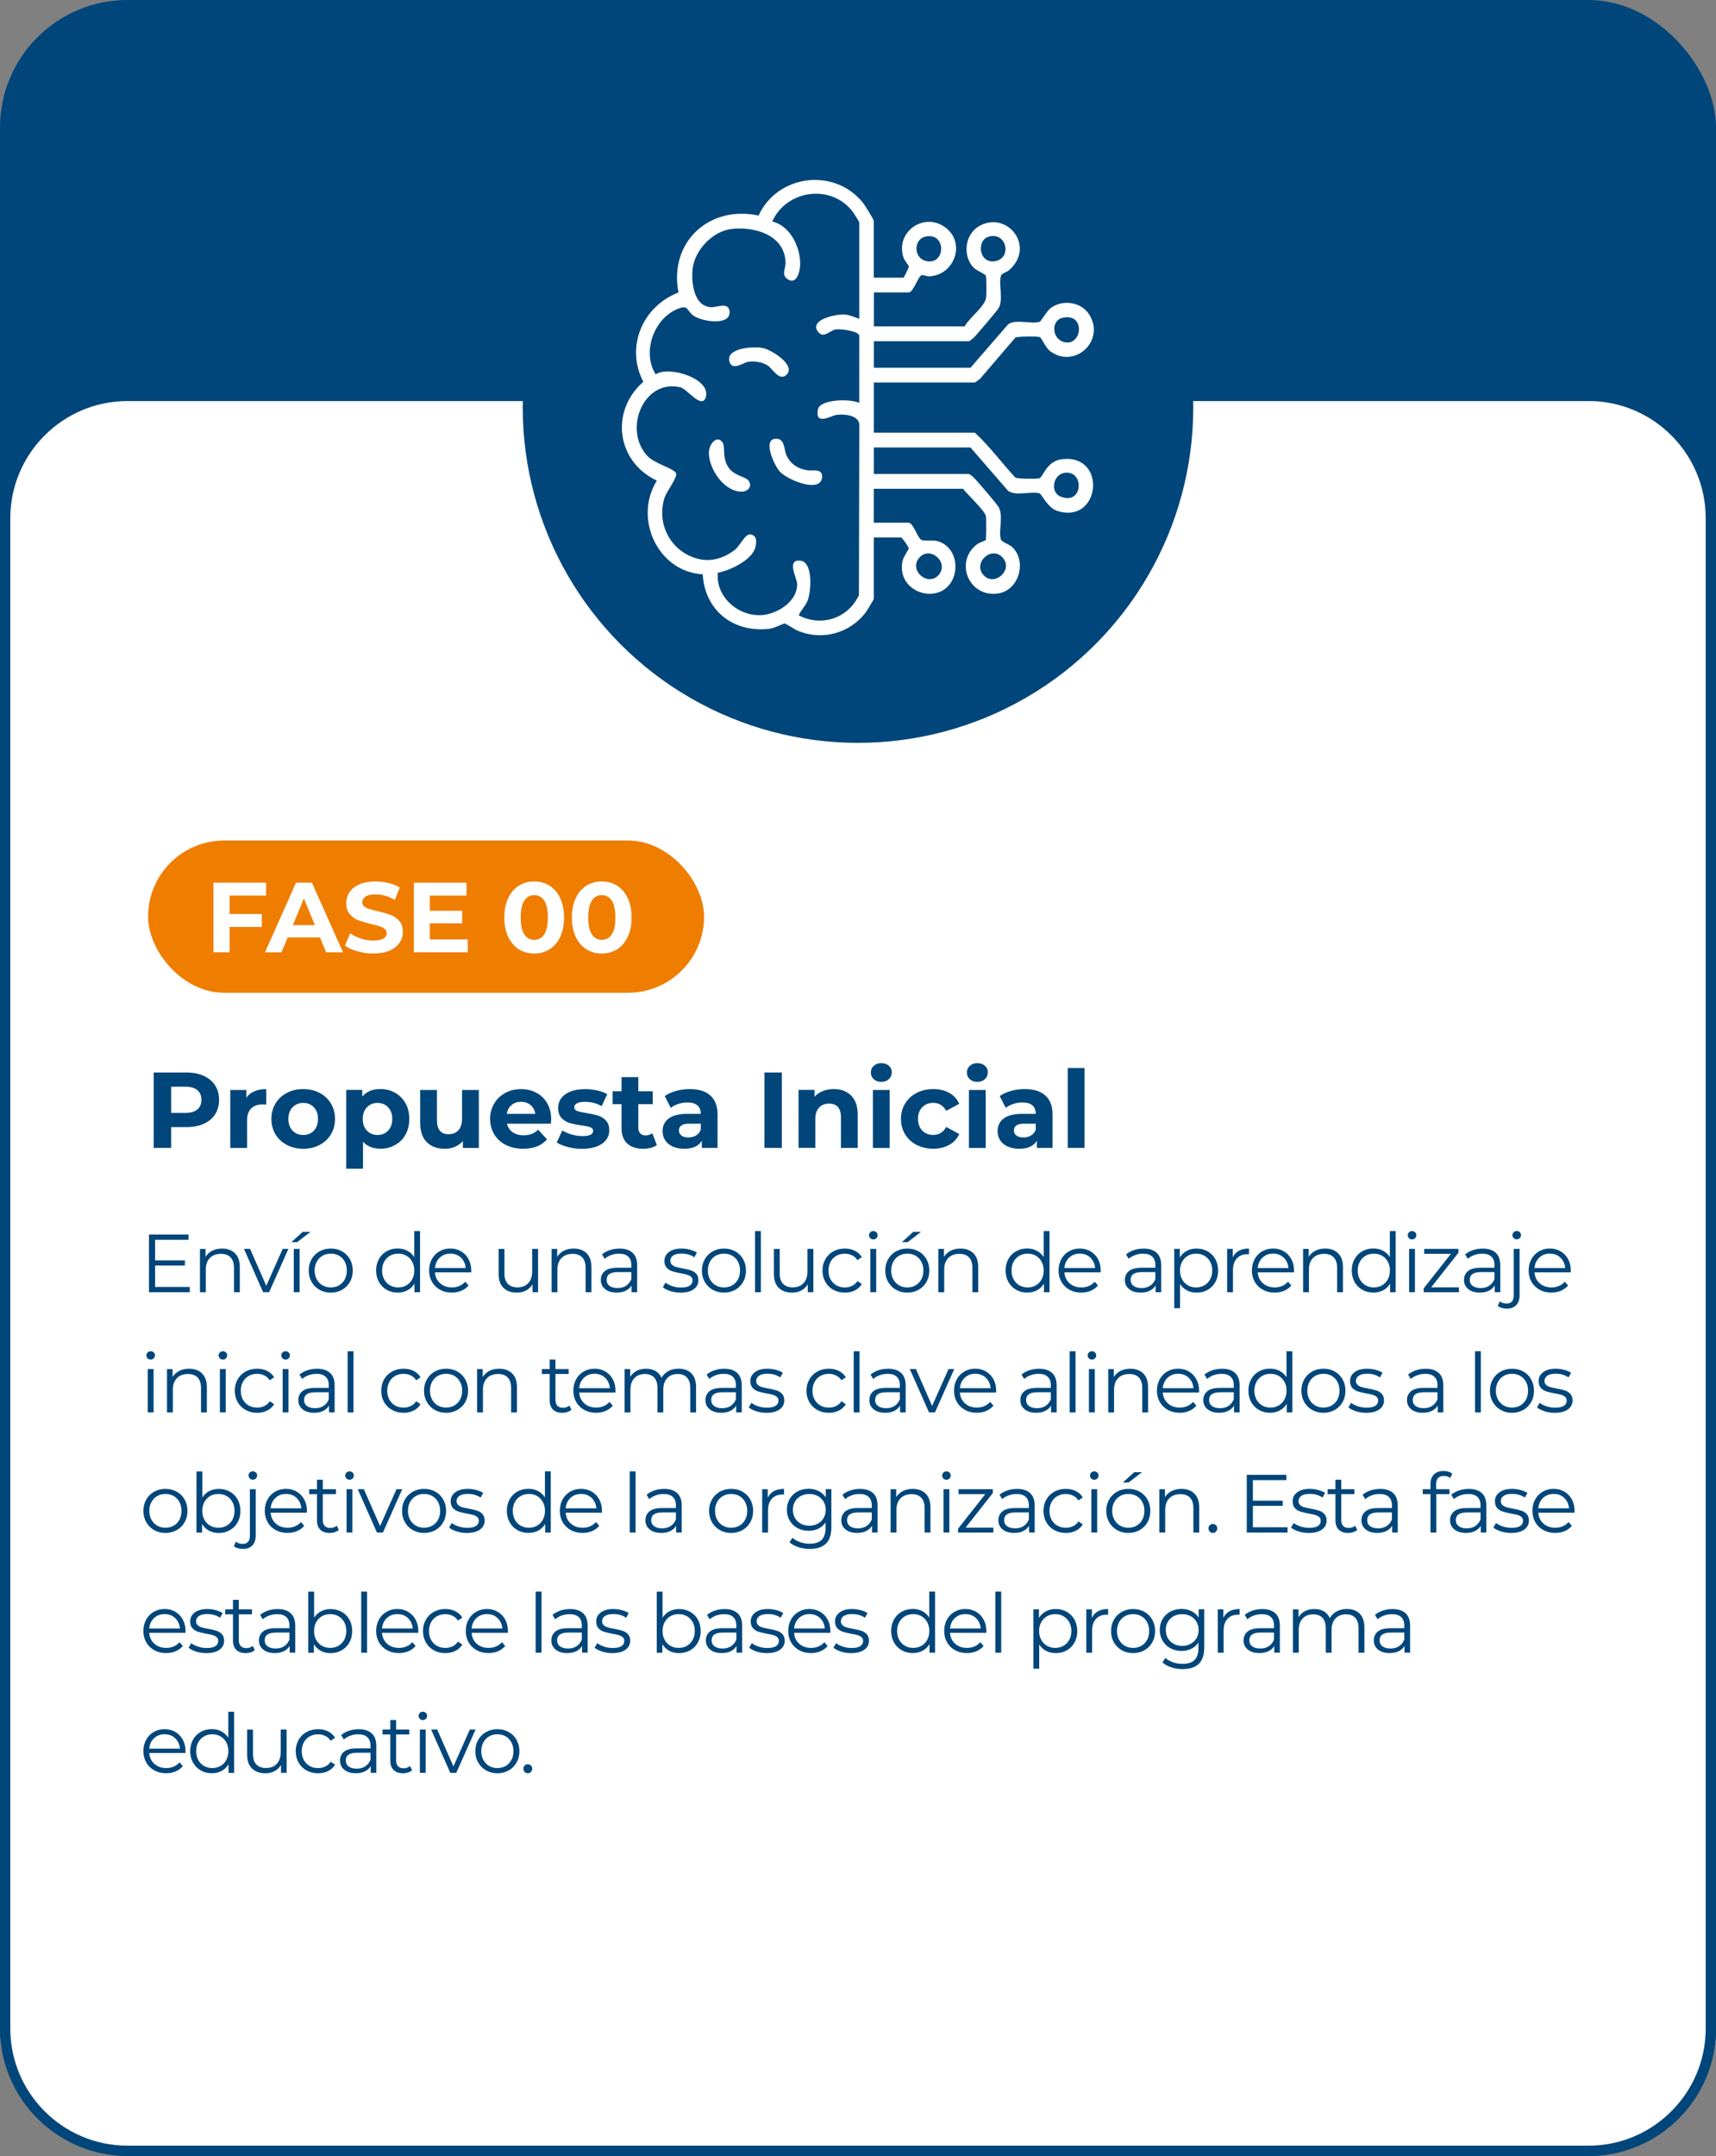 <?xml version="1.0" encoding="UTF-8"?>
<svg id="Capa_1" data-name="Capa 1" xmlns="http://www.w3.org/2000/svg" viewBox="0 0 500 628.01">
  <rect x="0" y="0" width="500" height="628.01" fill="#808080" stroke="none"/>
  <defs>
    <style>
      .cls-1 {
        fill: #00467a;
      }

      .cls-2 {
        fill: #fff;
      }

      .cls-3 {
        fill: #ef7d00;
      }
    </style>
  </defs>
  <rect class="cls-1" x="0" y="0" width="500" height="628" rx="37.14" ry="37.14"/>
  <g>
    <path class="cls-2" d="M37.14,115.31h425.71c19.67,0,35.64,15.97,35.64,35.64v439.9c0,19.67-15.97,35.64-35.64,35.64H37.14c-19.67,0-35.64-15.97-35.64-35.64V150.96c0-19.67,15.97-35.64,35.64-35.64Z"/>
    <path class="cls-1" d="M462.86,116.81c18.83,0,34.14,15.32,34.14,34.14v439.9c0,18.83-15.32,34.14-34.14,34.14H37.14c-18.83,0-34.14-15.32-34.14-34.14V150.96c0-18.83,15.32-34.14,34.14-34.14h425.71M462.86,113.81H37.14C16.71,113.81,0,130.53,0,150.96v439.9C0,611.29,16.71,628,37.14,628h425.71c20.43,0,37.14-16.71,37.14-37.14V150.96c0-20.43-16.71-37.14-37.14-37.14h0Z"/>
  </g>
  <g>
    <g>
      <path class="cls-1" d="M55.29,374.86v1.54h-11.88v-16.8h11.52v1.54h-9.74v5.98h8.69v1.51h-8.69v6.24h10.1Z"/>
      <path class="cls-1" d="M68.47,365.06c.94.92,1.4,2.26,1.4,4.02v7.32h-1.7v-7.15c0-1.31-.33-2.31-.98-3-.66-.69-1.59-1.03-2.81-1.03-1.36,0-2.44.4-3.23,1.21s-1.19,1.92-1.19,3.35v6.62h-1.7v-12.62h1.63v2.33c.46-.77,1.11-1.36,1.93-1.79.82-.42,1.78-.64,2.87-.64,1.58,0,2.84.46,3.78,1.38Z"/>
      <path class="cls-1" d="M84.04,363.77l-5.62,12.62h-1.75l-5.59-12.62h1.78l4.73,10.75,4.78-10.75h1.68Z"/>
      <path class="cls-1" d="M88.19,358.83h2.28l-3.89,2.98h-1.68l3.29-2.98ZM85.6,363.77h1.7v12.62h-1.7v-12.62Z"/>
      <path class="cls-1" d="M93.09,375.69c-.98-.55-1.74-1.32-2.3-2.29-.56-.98-.84-2.08-.84-3.31s.28-2.34.84-3.31c.56-.98,1.33-1.74,2.3-2.28.98-.54,2.07-.82,3.29-.82s2.31.27,3.29.82c.98.54,1.74,1.3,2.29,2.28.55.98.83,2.08.83,3.31s-.28,2.34-.83,3.31c-.55.98-1.32,1.74-2.29,2.29-.98.55-2.07.83-3.29.83s-2.31-.28-3.29-.83ZM98.79,374.39c.71-.41,1.27-.99,1.67-1.74.4-.75.6-1.61.6-2.57s-.2-1.82-.6-2.57c-.4-.75-.96-1.33-1.67-1.74-.71-.41-1.52-.61-2.41-.61s-1.7.2-2.41.61-1.27.99-1.68,1.74c-.41.75-.61,1.61-.61,2.57s.2,1.82.61,2.57c.41.75.97,1.33,1.68,1.74s1.52.61,2.41.61,1.7-.2,2.41-.61Z"/>
      <path class="cls-1" d="M122.39,358.59v17.81h-1.63v-2.5c-.51.85-1.19,1.5-2.03,1.94-.84.45-1.79.67-2.84.67-1.18,0-2.26-.27-3.22-.82-.96-.54-1.71-1.3-2.26-2.28-.54-.98-.82-2.09-.82-3.34s.27-2.36.82-3.34c.54-.98,1.3-1.73,2.26-2.27.96-.54,2.03-.8,3.22-.8,1.02,0,1.95.21,2.77.64.82.42,1.5,1.04,2.03,1.86v-7.58h1.7ZM118.42,374.39c.71-.41,1.27-.99,1.68-1.74s.61-1.61.61-2.57-.2-1.82-.61-2.57-.97-1.33-1.68-1.74-1.51-.61-2.39-.61-1.7.2-2.41.61-1.27.99-1.68,1.74c-.41.75-.61,1.61-.61,2.57s.2,1.82.61,2.57c.41.75.97,1.33,1.68,1.74s1.52.61,2.41.61,1.68-.2,2.39-.61Z"/>
      <path class="cls-1" d="M137.29,370.61h-10.56c.1,1.31.6,2.37,1.51,3.18.91.81,2.06,1.21,3.46,1.21.78,0,1.5-.14,2.16-.42.66-.28,1.22-.69,1.7-1.24l.96,1.1c-.56.67-1.26,1.18-2.1,1.54-.84.35-1.76.53-2.77.53-1.3,0-2.44-.28-3.44-.83-1-.55-1.78-1.32-2.34-2.29-.56-.98-.84-2.08-.84-3.31s.27-2.34.8-3.31c.54-.98,1.27-1.74,2.21-2.28.94-.54,1.99-.82,3.16-.82s2.22.27,3.14.82c.93.54,1.66,1.3,2.18,2.27.53.97.79,2.08.79,3.32l-.02.53ZM128.14,366.31c-.82.78-1.29,1.79-1.4,3.04h8.95c-.11-1.25-.58-2.26-1.4-3.04-.82-.78-1.85-1.16-3.08-1.16s-2.24.39-3.06,1.16Z"/>
      <path class="cls-1" d="M156.78,363.77v12.62h-1.63v-2.3c-.45.77-1.06,1.36-1.85,1.79-.78.42-1.68.64-2.69.64-1.65,0-2.95-.46-3.9-1.38-.95-.92-1.43-2.27-1.43-4.04v-7.32h1.7v7.15c0,1.33.33,2.34.98,3.02.66.69,1.59,1.03,2.81,1.03,1.33,0,2.38-.4,3.14-1.21s1.15-1.93,1.15-3.37v-6.62h1.7Z"/>
      <path class="cls-1" d="M170.93,365.06c.94.92,1.4,2.26,1.4,4.02v7.32h-1.7v-7.15c0-1.31-.33-2.31-.98-3-.66-.69-1.59-1.03-2.81-1.03-1.36,0-2.44.4-3.23,1.21s-1.19,1.92-1.19,3.35v6.62h-1.7v-12.62h1.63v2.33c.46-.77,1.11-1.36,1.93-1.79.82-.42,1.78-.64,2.87-.64,1.58,0,2.84.46,3.78,1.38Z"/>
      <path class="cls-1" d="M184.33,364.91c.88.82,1.32,2.04,1.32,3.66v7.82h-1.63v-1.97c-.38.66-.95,1.17-1.69,1.54s-1.63.55-2.65.55c-1.41,0-2.53-.34-3.36-1.01s-1.25-1.56-1.25-2.66.39-1.94,1.16-2.59c.78-.66,2.01-.98,3.71-.98h4.01v-.77c0-1.09-.3-1.92-.91-2.48-.61-.57-1.5-.85-2.66-.85-.8,0-1.57.13-2.3.4s-1.37.63-1.9,1.09l-.77-1.27c.64-.54,1.41-.96,2.3-1.26.9-.3,1.84-.44,2.83-.44,1.65,0,2.91.41,3.79,1.24ZM182.41,374.51c.69-.44,1.2-1.08,1.54-1.91v-2.06h-3.96c-2.16,0-3.24.75-3.24,2.26,0,.74.28,1.32.84,1.74.56.42,1.34.64,2.35.64s1.78-.22,2.47-.66Z"/>
      <path class="cls-1" d="M195.34,376.07c-.94-.3-1.67-.67-2.2-1.12l.77-1.34c.53.42,1.19.76,1.99,1.02.8.26,1.63.4,2.5.4,1.15,0,2-.18,2.56-.54.55-.36.83-.87.83-1.52,0-.46-.15-.83-.46-1.09-.3-.26-.69-.46-1.15-.6-.46-.14-1.08-.27-1.85-.4-1.02-.19-1.85-.39-2.47-.59-.62-.2-1.16-.54-1.6-1.02-.44-.48-.66-1.14-.66-1.99,0-1.06.44-1.92,1.32-2.59s2.1-1.01,3.67-1.01c.82,0,1.63.11,2.45.32.82.22,1.49.5,2.02.85l-.74,1.37c-1.04-.72-2.28-1.08-3.72-1.08-1.09,0-1.91.19-2.46.58-.55.38-.83.89-.83,1.51,0,.48.16.86.47,1.15s.7.5,1.16.64c.46.14,1.1.28,1.92.42,1.01.19,1.82.38,2.42.58.61.19,1.13.52,1.56.98.43.46.65,1.1.65,1.92,0,1.1-.46,1.98-1.38,2.63-.92.65-2.2.97-3.83.97-1.02,0-2-.15-2.94-.44Z"/>
      <path class="cls-1" d="M207.66,375.69c-.98-.55-1.74-1.32-2.3-2.29-.56-.98-.84-2.08-.84-3.31s.28-2.34.84-3.31c.56-.98,1.33-1.74,2.3-2.28.98-.54,2.07-.82,3.29-.82s2.31.27,3.29.82c.98.54,1.74,1.3,2.29,2.28.55.98.83,2.08.83,3.31s-.28,2.34-.83,3.31c-.55.98-1.32,1.74-2.29,2.29-.98.55-2.07.83-3.29.83s-2.31-.28-3.29-.83ZM213.36,374.39c.71-.41,1.27-.99,1.67-1.74.4-.75.6-1.61.6-2.57s-.2-1.82-.6-2.57c-.4-.75-.96-1.33-1.67-1.74-.71-.41-1.52-.61-2.41-.61s-1.7.2-2.41.61-1.27.99-1.68,1.74c-.41.75-.61,1.61-.61,2.57s.2,1.82.61,2.57c.41.75.97,1.33,1.68,1.74s1.52.61,2.41.61,1.7-.2,2.41-.61Z"/>
      <path class="cls-1" d="M220,358.59h1.7v17.81h-1.7v-17.81Z"/>
      <path class="cls-1" d="M236.99,363.77v12.62h-1.63v-2.3c-.45.77-1.06,1.36-1.85,1.79-.78.42-1.68.64-2.69.64-1.65,0-2.95-.46-3.9-1.38-.95-.92-1.43-2.27-1.43-4.04v-7.32h1.7v7.15c0,1.33.33,2.34.98,3.02.66.69,1.59,1.03,2.81,1.03,1.33,0,2.38-.4,3.14-1.21s1.15-1.93,1.15-3.37v-6.62h1.7Z"/>
      <path class="cls-1" d="M242.81,375.7c-.98-.54-1.76-1.31-2.32-2.29-.56-.98-.84-2.09-.84-3.32s.28-2.34.84-3.31c.56-.98,1.33-1.74,2.32-2.28.98-.54,2.1-.82,3.35-.82,1.09,0,2.06.21,2.92.64s1.53,1.04,2.03,1.86l-1.27.86c-.42-.62-.94-1.09-1.58-1.4-.64-.31-1.34-.47-2.09-.47-.91,0-1.73.2-2.46.61s-1.3.99-1.7,1.74c-.41.75-.61,1.61-.61,2.57s.2,1.84.61,2.58c.41.74.98,1.32,1.7,1.73s1.55.61,2.46.61c.75,0,1.45-.15,2.09-.46s1.17-.77,1.58-1.39l1.27.86c-.5.82-1.18,1.44-2.04,1.86-.86.42-1.83.64-2.9.64-1.25,0-2.36-.27-3.35-.82Z"/>
      <path class="cls-1" d="M253.57,360.65c-.24-.24-.36-.53-.36-.86s.12-.6.36-.84c.24-.24.54-.36.89-.36s.65.12.89.35c.24.23.36.51.36.83,0,.35-.12.65-.36.89-.24.24-.54.36-.89.36s-.65-.12-.89-.36ZM253.6,363.77h1.7v12.62h-1.7v-12.62Z"/>
      <path class="cls-1" d="M261.08,375.69c-.98-.55-1.74-1.32-2.3-2.29-.56-.98-.84-2.08-.84-3.31s.28-2.34.84-3.31c.56-.98,1.33-1.74,2.3-2.28.98-.54,2.07-.82,3.29-.82s2.31.27,3.29.82c.98.54,1.74,1.3,2.29,2.28.55.98.83,2.08.83,3.31s-.28,2.34-.83,3.31c-.55.98-1.32,1.74-2.29,2.29-.98.55-2.07.83-3.29.83s-2.31-.28-3.29-.83ZM266.78,374.39c.71-.41,1.27-.99,1.67-1.74.4-.75.6-1.61.6-2.57s-.2-1.82-.6-2.57c-.4-.75-.96-1.33-1.67-1.74-.71-.41-1.52-.61-2.41-.61s-1.7.2-2.41.61-1.27.99-1.68,1.74c-.41.75-.61,1.61-.61,2.57s.2,1.82.61,2.57c.41.75.97,1.33,1.68,1.74s1.52.61,2.41.61,1.7-.2,2.41-.61ZM266.08,358.83h2.28l-3.89,2.98h-1.68l3.29-2.98Z"/>
      <path class="cls-1" d="M283.63,365.06c.94.92,1.4,2.26,1.4,4.02v7.32h-1.7v-7.15c0-1.31-.33-2.31-.98-3-.66-.69-1.59-1.03-2.81-1.03-1.36,0-2.44.4-3.23,1.21s-1.19,1.92-1.19,3.35v6.62h-1.7v-12.62h1.63v2.33c.46-.77,1.11-1.36,1.93-1.79.82-.42,1.78-.64,2.87-.64,1.58,0,2.84.46,3.78,1.38Z"/>
      <path class="cls-1" d="M305.8,358.59v17.81h-1.63v-2.5c-.51.85-1.19,1.5-2.03,1.94s-1.79.67-2.84.67c-1.18,0-2.26-.27-3.22-.82s-1.71-1.3-2.26-2.28c-.54-.98-.82-2.09-.82-3.34s.27-2.36.82-3.34c.54-.98,1.3-1.73,2.26-2.27s2.03-.8,3.22-.8c1.02,0,1.95.21,2.77.64s1.5,1.04,2.03,1.86v-7.58h1.7ZM301.82,374.39c.71-.41,1.27-.99,1.68-1.74.41-.75.61-1.61.61-2.57s-.2-1.82-.61-2.57c-.41-.75-.97-1.33-1.68-1.74s-1.51-.61-2.39-.61-1.7.2-2.41.61-1.27.99-1.68,1.74c-.41.75-.61,1.61-.61,2.57s.2,1.82.61,2.57c.41.75.97,1.33,1.68,1.74s1.52.61,2.41.61,1.68-.2,2.39-.61Z"/>
      <path class="cls-1" d="M320.7,370.61h-10.56c.1,1.31.6,2.37,1.51,3.18.91.81,2.06,1.21,3.46,1.21.78,0,1.5-.14,2.16-.42.66-.28,1.22-.69,1.7-1.24l.96,1.1c-.56.67-1.26,1.18-2.1,1.54-.84.35-1.76.53-2.77.53-1.3,0-2.44-.28-3.44-.83s-1.78-1.32-2.34-2.29c-.56-.98-.84-2.08-.84-3.31s.27-2.34.8-3.31c.54-.98,1.27-1.74,2.21-2.28.94-.54,1.99-.82,3.16-.82s2.22.27,3.14.82c.93.54,1.66,1.3,2.18,2.27.53.97.79,2.08.79,3.32l-.02.53ZM311.54,366.31c-.82.78-1.29,1.79-1.4,3.04h8.95c-.11-1.25-.58-2.26-1.4-3.04-.82-.78-1.85-1.16-3.08-1.16s-2.24.39-3.06,1.16Z"/>
      <path class="cls-1" d="M337.02,364.91c.88.82,1.32,2.04,1.32,3.66v7.82h-1.63v-1.97c-.38.66-.95,1.17-1.69,1.54s-1.63.55-2.65.55c-1.41,0-2.53-.34-3.36-1.01-.83-.67-1.25-1.56-1.25-2.66s.39-1.94,1.16-2.59c.78-.66,2.01-.98,3.71-.98h4.01v-.77c0-1.09-.3-1.92-.91-2.48-.61-.57-1.5-.85-2.66-.85-.8,0-1.57.13-2.3.4-.74.26-1.37.63-1.9,1.09l-.77-1.27c.64-.54,1.41-.96,2.3-1.26.9-.3,1.84-.44,2.83-.44,1.65,0,2.91.41,3.79,1.24ZM335.1,374.51c.69-.44,1.2-1.08,1.54-1.91v-2.06h-3.96c-2.16,0-3.24.75-3.24,2.26,0,.74.28,1.32.84,1.74.56.42,1.34.64,2.35.64s1.78-.22,2.47-.66Z"/>
      <path class="cls-1" d="M351.85,364.48c.96.54,1.71,1.29,2.26,2.27.54.98.82,2.09.82,3.34s-.27,2.38-.82,3.36c-.54.98-1.29,1.73-2.24,2.27-.95.54-2.03.8-3.23.8-1.02,0-1.95-.21-2.77-.64-.82-.42-1.5-1.04-2.03-1.86v7.03h-1.7v-17.28h1.63v2.5c.51-.83,1.19-1.47,2.03-1.92s1.79-.67,2.84-.67c1.18,0,2.26.27,3.22.8ZM350.92,374.39c.72-.41,1.28-.99,1.69-1.74.41-.75.61-1.61.61-2.57s-.2-1.81-.61-2.56c-.41-.74-.97-1.32-1.69-1.74-.72-.42-1.52-.62-2.4-.62s-1.7.21-2.41.62c-.71.42-1.27,1-1.68,1.74s-.61,1.6-.61,2.56.2,1.82.61,2.57.97,1.33,1.68,1.74,1.52.61,2.41.61,1.68-.2,2.4-.61Z"/>
      <path class="cls-1" d="M360.98,364.33c.79-.43,1.77-.65,2.94-.65v1.66l-.41-.02c-1.33,0-2.37.41-3.12,1.22-.75.82-1.13,1.96-1.13,3.43v6.43h-1.7v-12.62h1.63v2.47c.4-.85,1-1.49,1.79-1.92Z"/>
      <path class="cls-1" d="M377.03,370.61h-10.56c.1,1.31.6,2.37,1.51,3.18.91.81,2.06,1.21,3.46,1.21.78,0,1.5-.14,2.16-.42.66-.28,1.22-.69,1.7-1.24l.96,1.1c-.56.67-1.26,1.18-2.1,1.54-.84.35-1.76.53-2.77.53-1.3,0-2.44-.28-3.44-.83s-1.78-1.32-2.34-2.29c-.56-.98-.84-2.08-.84-3.31s.27-2.34.8-3.31c.54-.98,1.27-1.74,2.21-2.28.94-.54,1.99-.82,3.16-.82s2.22.27,3.14.82c.93.54,1.66,1.3,2.18,2.27.53.97.79,2.08.79,3.32l-.02.53ZM367.87,366.31c-.82.78-1.29,1.79-1.4,3.04h8.95c-.11-1.25-.58-2.26-1.4-3.04-.82-.78-1.85-1.16-3.08-1.16s-2.24.39-3.06,1.16Z"/>
      <path class="cls-1" d="M389.9,365.06c.94.92,1.4,2.26,1.4,4.02v7.32h-1.7v-7.15c0-1.31-.33-2.31-.98-3-.66-.69-1.59-1.03-2.81-1.03-1.36,0-2.44.4-3.23,1.21s-1.19,1.92-1.19,3.35v6.62h-1.7v-12.62h1.63v2.33c.46-.77,1.11-1.36,1.93-1.79.82-.42,1.78-.64,2.87-.64,1.58,0,2.84.46,3.78,1.38Z"/>
      <path class="cls-1" d="M406.67,358.59v17.81h-1.63v-2.5c-.51.85-1.19,1.5-2.03,1.94s-1.79.67-2.84.67c-1.18,0-2.26-.27-3.22-.82s-1.71-1.3-2.26-2.28c-.54-.98-.82-2.09-.82-3.34s.27-2.36.82-3.34c.54-.98,1.3-1.73,2.26-2.27s2.03-.8,3.22-.8c1.02,0,1.95.21,2.77.64s1.5,1.04,2.03,1.86v-7.58h1.7ZM402.7,374.39c.71-.41,1.27-.99,1.68-1.74.41-.75.61-1.61.61-2.57s-.2-1.82-.61-2.57c-.41-.75-.97-1.33-1.68-1.74s-1.51-.61-2.39-.61-1.7.2-2.41.61-1.27.99-1.68,1.74c-.41.75-.61,1.61-.61,2.57s.2,1.82.61,2.57c.41.75.97,1.33,1.68,1.74s1.52.61,2.41.61,1.68-.2,2.39-.61Z"/>
      <path class="cls-1" d="M410.55,360.65c-.24-.24-.36-.53-.36-.86s.12-.6.36-.84c.24-.24.54-.36.89-.36s.65.12.89.35c.24.23.36.51.36.83,0,.35-.12.65-.36.89s-.54.36-.89.36-.65-.12-.89-.36ZM410.58,363.77h1.7v12.62h-1.7v-12.62Z"/>
      <path class="cls-1" d="M425.1,374.98v1.42h-10.27v-1.13l7.94-10.06h-7.8v-1.44h9.98v1.13l-7.94,10.08h8.09Z"/>
      <path class="cls-1" d="M435.83,364.91c.88.82,1.32,2.04,1.32,3.66v7.82h-1.63v-1.97c-.38.66-.95,1.17-1.69,1.54s-1.63.55-2.65.55c-1.41,0-2.53-.34-3.36-1.01-.83-.67-1.25-1.56-1.25-2.66s.39-1.94,1.16-2.59c.78-.66,2.01-.98,3.71-.98h4.01v-.77c0-1.09-.3-1.92-.91-2.48-.61-.57-1.5-.85-2.66-.85-.8,0-1.57.13-2.3.4-.74.26-1.37.63-1.9,1.09l-.77-1.27c.64-.54,1.41-.96,2.3-1.26.9-.3,1.84-.44,2.83-.44,1.65,0,2.91.41,3.79,1.24ZM433.91,374.51c.69-.44,1.2-1.08,1.54-1.91v-2.06h-3.96c-2.16,0-3.24.75-3.24,2.26,0,.74.28,1.32.84,1.74.56.42,1.34.64,2.35.64s1.78-.22,2.47-.66Z"/>
      <path class="cls-1" d="M437.57,380.97c-.47-.14-.86-.34-1.16-.61l.6-1.3c.5.43,1.15.65,1.97.65.67,0,1.19-.2,1.55-.6.36-.4.54-.99.54-1.78v-13.56h1.7v13.56c0,1.18-.32,2.12-.96,2.81-.64.69-1.55,1.03-2.74,1.03-.53,0-1.03-.07-1.5-.2ZM441.04,360.63c-.24-.24-.36-.53-.36-.86s.12-.6.36-.84.54-.36.89-.36.65.12.89.35c.24.23.36.51.36.83,0,.35-.12.65-.36.89-.24.24-.54.36-.89.36s-.65-.12-.89-.36Z"/>
      <path class="cls-1" d="M457.67,370.61h-10.56c.1,1.31.6,2.37,1.51,3.18.91.81,2.06,1.21,3.46,1.21.78,0,1.5-.14,2.16-.42.66-.28,1.22-.69,1.7-1.24l.96,1.1c-.56.67-1.26,1.18-2.1,1.54-.84.35-1.76.53-2.77.53-1.3,0-2.44-.28-3.44-.83s-1.78-1.32-2.34-2.29c-.56-.98-.84-2.08-.84-3.31s.27-2.34.8-3.31c.54-.98,1.27-1.74,2.21-2.28.94-.54,1.99-.82,3.16-.82s2.22.27,3.14.82c.93.54,1.66,1.3,2.18,2.27.53.97.79,2.08.79,3.32l-.02.53ZM448.51,366.31c-.82.78-1.29,1.79-1.4,3.04h8.95c-.11-1.25-.58-2.26-1.4-3.04-.82-.78-1.85-1.16-3.08-1.16s-2.24.39-3.06,1.16Z"/>
      <path class="cls-1" d="M43.02,395.65c-.24-.24-.36-.53-.36-.86s.12-.6.36-.84c.24-.24.54-.36.89-.36s.65.12.89.35c.24.23.36.51.36.83,0,.35-.12.65-.36.89-.24.24-.54.36-.89.36s-.65-.12-.89-.36ZM43.05,398.77h1.7v12.62h-1.7v-12.62Z"/>
      <path class="cls-1" d="M58.87,400.06c.94.92,1.4,2.26,1.4,4.02v7.32h-1.7v-7.15c0-1.31-.33-2.31-.98-3-.66-.69-1.59-1.03-2.81-1.03-1.36,0-2.44.4-3.23,1.21s-1.19,1.92-1.19,3.35v6.62h-1.7v-12.62h1.63v2.33c.46-.77,1.11-1.36,1.93-1.79.82-.42,1.78-.64,2.87-.64,1.58,0,2.84.46,3.78,1.38Z"/>
      <path class="cls-1" d="M64.05,395.65c-.24-.24-.36-.53-.36-.86s.12-.6.36-.84c.24-.24.54-.36.89-.36s.65.12.89.35c.24.23.36.51.36.83,0,.35-.12.65-.36.89-.24.24-.54.36-.89.36s-.65-.12-.89-.36ZM64.07,398.77h1.7v12.62h-1.7v-12.62Z"/>
      <path class="cls-1" d="M71.57,410.7c-.98-.54-1.76-1.31-2.32-2.29-.56-.98-.84-2.09-.84-3.32s.28-2.34.84-3.31c.56-.98,1.33-1.74,2.32-2.28.98-.54,2.1-.82,3.35-.82,1.09,0,2.06.21,2.92.64s1.53,1.04,2.03,1.86l-1.27.86c-.42-.62-.94-1.09-1.58-1.4-.64-.31-1.34-.47-2.09-.47-.91,0-1.73.2-2.46.61s-1.3.99-1.7,1.74c-.41.75-.61,1.61-.61,2.57s.2,1.84.61,2.58c.41.74.98,1.32,1.7,1.73s1.55.61,2.46.61c.75,0,1.45-.15,2.09-.46s1.17-.77,1.58-1.39l1.27.86c-.5.82-1.18,1.44-2.04,1.86-.86.42-1.83.64-2.9.64-1.25,0-2.36-.27-3.35-.82Z"/>
      <path class="cls-1" d="M82.33,395.65c-.24-.24-.36-.53-.36-.86s.12-.6.36-.84c.24-.24.54-.36.89-.36s.65.12.89.35c.24.23.36.51.36.83,0,.35-.12.65-.36.89-.24.24-.54.36-.89.36s-.65-.12-.89-.36ZM82.36,398.77h1.7v12.62h-1.7v-12.62Z"/>
      <path class="cls-1" d="M96.18,399.91c.88.82,1.32,2.04,1.32,3.66v7.82h-1.63v-1.97c-.38.66-.95,1.17-1.69,1.54s-1.63.55-2.65.55c-1.41,0-2.53-.34-3.36-1.01s-1.25-1.56-1.25-2.66.39-1.94,1.16-2.59c.78-.66,2.01-.98,3.71-.98h4.01v-.77c0-1.09-.3-1.92-.91-2.48-.61-.57-1.5-.85-2.66-.85-.8,0-1.57.13-2.3.4s-1.37.63-1.9,1.09l-.77-1.27c.64-.54,1.41-.96,2.3-1.26.9-.3,1.84-.44,2.83-.44,1.65,0,2.91.41,3.79,1.24ZM94.26,409.51c.69-.44,1.2-1.08,1.54-1.91v-2.06h-3.96c-2.16,0-3.24.75-3.24,2.26,0,.74.28,1.32.84,1.74.56.42,1.34.64,2.35.64s1.78-.22,2.47-.66Z"/>
      <path class="cls-1" d="M101.29,393.59h1.7v17.81h-1.7v-17.81Z"/>
      <path class="cls-1" d="M114.24,410.7c-.98-.54-1.76-1.31-2.32-2.29-.56-.98-.84-2.09-.84-3.32s.28-2.34.84-3.31c.56-.98,1.33-1.74,2.32-2.28.98-.54,2.1-.82,3.35-.82,1.09,0,2.06.21,2.92.64s1.53,1.04,2.03,1.86l-1.27.86c-.42-.62-.94-1.09-1.58-1.4-.64-.31-1.34-.47-2.09-.47-.91,0-1.73.2-2.46.61s-1.3.99-1.7,1.74c-.41.75-.61,1.61-.61,2.57s.2,1.84.61,2.58c.41.74.98,1.32,1.7,1.73s1.55.61,2.46.61c.75,0,1.45-.15,2.09-.46s1.17-.77,1.58-1.39l1.27.86c-.5.82-1.18,1.44-2.04,1.86-.86.42-1.83.64-2.9.64-1.25,0-2.36-.27-3.35-.82Z"/>
      <path class="cls-1" d="M126.69,410.69c-.98-.55-1.74-1.32-2.3-2.29-.56-.98-.84-2.08-.84-3.31s.28-2.34.84-3.31c.56-.98,1.33-1.74,2.3-2.28.98-.54,2.07-.82,3.29-.82s2.31.27,3.29.82c.98.54,1.74,1.3,2.29,2.28.55.98.83,2.08.83,3.31s-.28,2.34-.83,3.31c-.55.98-1.32,1.74-2.29,2.29-.98.55-2.07.83-3.29.83s-2.31-.28-3.29-.83ZM132.39,409.39c.71-.41,1.27-.99,1.67-1.74.4-.75.6-1.61.6-2.57s-.2-1.82-.6-2.57c-.4-.75-.96-1.33-1.67-1.74-.71-.41-1.52-.61-2.41-.61s-1.7.2-2.41.61-1.27.99-1.68,1.74c-.41.75-.61,1.61-.61,2.57s.2,1.82.61,2.57c.41.75.97,1.33,1.68,1.74s1.52.61,2.41.61,1.7-.2,2.41-.61Z"/>
      <path class="cls-1" d="M149.23,400.06c.94.92,1.4,2.26,1.4,4.02v7.32h-1.7v-7.15c0-1.31-.33-2.31-.98-3-.66-.69-1.59-1.03-2.81-1.03-1.36,0-2.44.4-3.23,1.21s-1.19,1.92-1.19,3.35v6.62h-1.7v-12.62h1.63v2.33c.46-.77,1.11-1.36,1.93-1.79.82-.42,1.78-.64,2.87-.64,1.58,0,2.84.46,3.78,1.38Z"/>
      <path class="cls-1" d="M166.52,410.63c-.32.29-.72.51-1.19.66-.47.15-.96.23-1.48.23-1.18,0-2.1-.32-2.74-.96-.64-.64-.96-1.54-.96-2.71v-7.63h-2.26v-1.44h2.26v-2.76h1.7v2.76h3.84v1.44h-3.84v7.54c0,.75.19,1.32.56,1.72.38.39.92.59,1.62.59.35,0,.69-.06,1.02-.17s.61-.27.85-.48l.6,1.22Z"/>
      <path class="cls-1" d="M179.32,405.61h-10.56c.1,1.31.6,2.37,1.51,3.18.91.81,2.06,1.21,3.46,1.21.78,0,1.5-.14,2.16-.42.66-.28,1.22-.69,1.7-1.24l.96,1.1c-.56.67-1.26,1.18-2.1,1.54-.84.35-1.76.53-2.77.53-1.3,0-2.44-.28-3.44-.83-1-.55-1.78-1.32-2.34-2.29-.56-.98-.84-2.08-.84-3.31s.27-2.34.8-3.31c.54-.98,1.27-1.74,2.21-2.28.94-.54,1.99-.82,3.16-.82s2.22.27,3.14.82c.93.54,1.66,1.3,2.18,2.27.53.97.79,2.08.79,3.32l-.02.53ZM170.16,401.31c-.82.78-1.29,1.79-1.4,3.04h8.95c-.11-1.25-.58-2.26-1.4-3.04-.82-.78-1.85-1.16-3.08-1.16s-2.24.39-3.06,1.16Z"/>
      <path class="cls-1" d="M201.46,400.05c.9.91,1.36,2.26,1.36,4.03v7.32h-1.7v-7.15c0-1.31-.32-2.31-.95-3-.63-.69-1.52-1.03-2.68-1.03-1.31,0-2.34.4-3.1,1.21-.75.81-1.13,1.92-1.13,3.35v6.62h-1.7v-7.15c0-1.31-.32-2.31-.95-3-.63-.69-1.53-1.03-2.7-1.03-1.3,0-2.32.4-3.08,1.21-.76.81-1.14,1.92-1.14,3.35v6.62h-1.7v-12.62h1.63v2.3c.45-.77,1.07-1.36,1.87-1.78.8-.42,1.72-.62,2.76-.62s1.97.22,2.75.67c.78.45,1.36,1.11,1.74,1.99.46-.83,1.13-1.48,2-1.96s1.87-.71,2.99-.71c1.58,0,2.83.46,3.73,1.37Z"/>
      <path class="cls-1" d="M214.81,399.91c.88.82,1.32,2.04,1.32,3.66v7.82h-1.63v-1.97c-.38.66-.95,1.17-1.69,1.54s-1.63.55-2.65.55c-1.41,0-2.53-.34-3.36-1.01s-1.25-1.56-1.25-2.66.39-1.94,1.16-2.59c.78-.66,2.01-.98,3.71-.98h4.01v-.77c0-1.09-.3-1.92-.91-2.48-.61-.57-1.5-.85-2.66-.85-.8,0-1.57.13-2.3.4s-1.37.63-1.9,1.09l-.77-1.27c.64-.54,1.41-.96,2.3-1.26.9-.3,1.84-.44,2.83-.44,1.65,0,2.91.41,3.79,1.24ZM212.89,409.51c.69-.44,1.2-1.08,1.54-1.91v-2.06h-3.96c-2.16,0-3.24.75-3.24,2.26,0,.74.28,1.32.84,1.74.56.42,1.34.64,2.35.64s1.78-.22,2.47-.66Z"/>
      <path class="cls-1" d="M220.37,411.07c-.94-.3-1.67-.67-2.2-1.12l.77-1.34c.53.42,1.19.76,1.99,1.02.8.26,1.63.4,2.5.4,1.15,0,2-.18,2.56-.54.55-.36.83-.87.83-1.52,0-.46-.15-.83-.46-1.09-.3-.26-.69-.46-1.15-.6-.46-.14-1.08-.27-1.85-.4-1.02-.19-1.85-.39-2.47-.59-.62-.2-1.16-.54-1.6-1.02-.44-.48-.66-1.14-.66-1.99,0-1.06.44-1.92,1.32-2.59s2.1-1.01,3.67-1.01c.82,0,1.63.11,2.45.32.82.22,1.49.5,2.02.85l-.74,1.37c-1.04-.72-2.28-1.08-3.72-1.08-1.09,0-1.91.19-2.46.58-.55.38-.83.89-.83,1.51,0,.48.16.86.47,1.15s.7.5,1.16.64c.46.14,1.1.28,1.92.42,1.01.19,1.82.38,2.42.58.61.19,1.13.52,1.56.98.43.46.65,1.1.65,1.92,0,1.1-.46,1.98-1.38,2.63-.92.65-2.2.97-3.83.97-1.02,0-2-.15-2.94-.44Z"/>
      <path class="cls-1" d="M238.15,410.7c-.98-.54-1.76-1.31-2.32-2.29-.56-.98-.84-2.09-.84-3.32s.28-2.34.84-3.31c.56-.98,1.33-1.74,2.32-2.28.98-.54,2.1-.82,3.35-.82,1.09,0,2.06.21,2.92.64s1.53,1.04,2.03,1.86l-1.27.86c-.42-.62-.94-1.09-1.58-1.4-.64-.31-1.34-.47-2.09-.47-.91,0-1.73.2-2.46.61s-1.3.99-1.7,1.74c-.41.75-.61,1.61-.61,2.57s.2,1.84.61,2.58c.41.74.98,1.32,1.7,1.73s1.55.61,2.46.61c.75,0,1.45-.15,2.09-.46s1.17-.77,1.58-1.39l1.27.86c-.5.82-1.18,1.44-2.04,1.86-.86.42-1.83.64-2.9.64-1.25,0-2.36-.27-3.35-.82Z"/>
      <path class="cls-1" d="M248.75,393.59h1.7v17.81h-1.7v-17.81Z"/>
      <path class="cls-1" d="M262.57,399.91c.88.82,1.32,2.04,1.32,3.66v7.82h-1.63v-1.97c-.38.66-.95,1.17-1.69,1.54s-1.63.55-2.65.55c-1.41,0-2.53-.34-3.36-1.01s-1.25-1.56-1.25-2.66.39-1.94,1.16-2.59c.78-.66,2.01-.98,3.71-.98h4.01v-.77c0-1.09-.3-1.92-.91-2.48-.61-.57-1.5-.85-2.66-.85-.8,0-1.57.13-2.3.4s-1.37.63-1.9,1.09l-.77-1.27c.64-.54,1.41-.96,2.3-1.26.9-.3,1.84-.44,2.83-.44,1.65,0,2.91.41,3.79,1.24ZM260.65,409.51c.69-.44,1.2-1.08,1.54-1.91v-2.06h-3.96c-2.16,0-3.24.75-3.24,2.26,0,.74.28,1.32.84,1.74.56.42,1.34.64,2.35.64s1.78-.22,2.47-.66Z"/>
      <path class="cls-1" d="M278.05,398.77l-5.62,12.62h-1.75l-5.59-12.62h1.78l4.73,10.75,4.78-10.75h1.68Z"/>
      <path class="cls-1" d="M290.24,405.61h-10.56c.1,1.31.6,2.37,1.51,3.18.91.81,2.06,1.21,3.46,1.21.78,0,1.5-.14,2.16-.42.66-.28,1.22-.69,1.7-1.24l.96,1.1c-.56.67-1.26,1.18-2.1,1.54-.84.35-1.76.53-2.77.53-1.3,0-2.44-.28-3.44-.83s-1.78-1.32-2.34-2.29c-.56-.98-.84-2.08-.84-3.31s.27-2.34.8-3.31c.54-.98,1.27-1.74,2.21-2.28.94-.54,1.99-.82,3.16-.82s2.22.27,3.14.82c.93.54,1.66,1.3,2.18,2.27.53.97.79,2.08.79,3.32l-.02.53ZM281.09,401.31c-.82.78-1.29,1.79-1.4,3.04h8.95c-.11-1.25-.58-2.26-1.4-3.04-.82-.78-1.85-1.16-3.08-1.16s-2.24.39-3.06,1.16Z"/>
      <path class="cls-1" d="M306.56,399.91c.88.82,1.32,2.04,1.32,3.66v7.82h-1.63v-1.97c-.38.66-.95,1.17-1.69,1.54s-1.63.55-2.65.55c-1.41,0-2.53-.34-3.36-1.01-.83-.67-1.25-1.56-1.25-2.66s.39-1.94,1.16-2.59c.78-.66,2.01-.98,3.71-.98h4.01v-.77c0-1.09-.3-1.92-.91-2.48-.61-.57-1.5-.85-2.66-.85-.8,0-1.57.13-2.3.4-.74.26-1.37.63-1.9,1.09l-.77-1.27c.64-.54,1.41-.96,2.3-1.26.9-.3,1.84-.44,2.83-.44,1.65,0,2.91.41,3.79,1.24ZM304.64,409.51c.69-.44,1.2-1.08,1.54-1.91v-2.06h-3.96c-2.16,0-3.24.75-3.24,2.26,0,.74.28,1.32.84,1.74.56.42,1.34.64,2.35.64s1.78-.22,2.47-.66Z"/>
      <path class="cls-1" d="M311.68,393.59h1.7v17.81h-1.7v-17.81Z"/>
      <path class="cls-1" d="M317.27,395.65c-.24-.24-.36-.53-.36-.86s.12-.6.36-.84c.24-.24.54-.36.89-.36s.65.12.89.35c.24.23.36.51.36.83,0,.35-.12.65-.36.89s-.54.36-.89.36-.65-.12-.89-.36ZM317.29,398.77h1.7v12.62h-1.7v-12.62Z"/>
      <path class="cls-1" d="M333.12,400.06c.94.92,1.4,2.26,1.4,4.02v7.32h-1.7v-7.15c0-1.31-.33-2.31-.98-3-.66-.69-1.59-1.03-2.81-1.03-1.36,0-2.44.4-3.23,1.21s-1.19,1.92-1.19,3.35v6.62h-1.7v-12.62h1.63v2.33c.46-.77,1.11-1.36,1.93-1.79.82-.42,1.78-.64,2.87-.64,1.58,0,2.84.46,3.78,1.38Z"/>
      <path class="cls-1" d="M349.36,405.61h-10.56c.1,1.31.6,2.37,1.51,3.18.91.81,2.06,1.21,3.46,1.21.78,0,1.5-.14,2.16-.42.66-.28,1.22-.69,1.7-1.24l.96,1.1c-.56.67-1.26,1.18-2.1,1.54-.84.35-1.76.53-2.77.53-1.3,0-2.44-.28-3.44-.83s-1.78-1.32-2.34-2.29c-.56-.98-.84-2.08-.84-3.31s.27-2.34.8-3.31c.54-.98,1.27-1.74,2.21-2.28.94-.54,1.99-.82,3.16-.82s2.22.27,3.14.82c.93.54,1.66,1.3,2.18,2.27.53.97.79,2.08.79,3.32l-.02.53ZM340.2,401.31c-.82.78-1.29,1.79-1.4,3.04h8.95c-.11-1.25-.58-2.26-1.4-3.04-.82-.78-1.85-1.16-3.08-1.16s-2.24.39-3.06,1.16Z"/>
      <path class="cls-1" d="M359.87,399.91c.88.82,1.32,2.04,1.32,3.66v7.82h-1.63v-1.97c-.38.66-.95,1.17-1.69,1.54s-1.63.55-2.65.55c-1.41,0-2.53-.34-3.36-1.01-.83-.67-1.25-1.56-1.25-2.66s.39-1.94,1.16-2.59c.78-.66,2.01-.98,3.71-.98h4.01v-.77c0-1.09-.3-1.92-.91-2.48-.61-.57-1.5-.85-2.66-.85-.8,0-1.57.13-2.3.4-.74.26-1.37.63-1.9,1.09l-.77-1.27c.64-.54,1.41-.96,2.3-1.26.9-.3,1.84-.44,2.83-.44,1.65,0,2.91.41,3.79,1.24ZM357.95,409.51c.69-.44,1.2-1.08,1.54-1.91v-2.06h-3.96c-2.16,0-3.24.75-3.24,2.26,0,.74.28,1.32.84,1.74.56.42,1.34.64,2.35.64s1.78-.22,2.47-.66Z"/>
      <path class="cls-1" d="M376.55,393.59v17.81h-1.63v-2.5c-.51.85-1.19,1.5-2.03,1.94s-1.79.67-2.84.67c-1.18,0-2.26-.27-3.22-.82s-1.71-1.3-2.26-2.28c-.54-.98-.82-2.09-.82-3.34s.27-2.36.82-3.34c.54-.98,1.3-1.73,2.26-2.27s2.03-.8,3.22-.8c1.02,0,1.95.21,2.77.64s1.5,1.04,2.03,1.86v-7.58h1.7ZM372.58,409.39c.71-.41,1.27-.99,1.68-1.74.41-.75.61-1.61.61-2.57s-.2-1.82-.61-2.57c-.41-.75-.97-1.33-1.68-1.74s-1.51-.61-2.39-.61-1.7.2-2.41.61-1.27.99-1.68,1.74c-.41.75-.61,1.61-.61,2.57s.2,1.82.61,2.57c.41.75.97,1.33,1.68,1.74s1.52.61,2.41.61,1.68-.2,2.39-.61Z"/>
      <path class="cls-1" d="M382.33,410.69c-.98-.55-1.74-1.32-2.3-2.29-.56-.98-.84-2.08-.84-3.31s.28-2.34.84-3.31c.56-.98,1.33-1.74,2.3-2.28.98-.54,2.07-.82,3.29-.82s2.31.27,3.29.82c.98.54,1.74,1.3,2.29,2.28.55.98.83,2.08.83,3.31s-.28,2.34-.83,3.31c-.55.98-1.32,1.74-2.29,2.29-.98.55-2.07.83-3.29.83s-2.31-.28-3.29-.83ZM388.03,409.39c.71-.41,1.27-.99,1.67-1.74.4-.75.6-1.61.6-2.57s-.2-1.82-.6-2.57c-.4-.75-.96-1.33-1.67-1.74s-1.52-.61-2.41-.61-1.7.2-2.41.61-1.27.99-1.68,1.74c-.41.75-.61,1.61-.61,2.57s.2,1.82.61,2.57c.41.75.97,1.33,1.68,1.74s1.52.61,2.41.61,1.7-.2,2.41-.61Z"/>
      <path class="cls-1" d="M395.11,411.07c-.94-.3-1.67-.67-2.2-1.12l.77-1.34c.53.42,1.19.76,1.99,1.02.8.26,1.63.4,2.5.4,1.15,0,2-.18,2.56-.54.55-.36.83-.87.83-1.52,0-.46-.15-.83-.46-1.09-.3-.26-.69-.46-1.15-.6-.46-.14-1.08-.27-1.85-.4-1.02-.19-1.85-.39-2.47-.59-.62-.2-1.16-.54-1.6-1.02-.44-.48-.66-1.14-.66-1.99,0-1.06.44-1.92,1.32-2.59.88-.67,2.1-1.01,3.67-1.01.82,0,1.63.11,2.45.32.82.22,1.49.5,2.02.85l-.74,1.37c-1.04-.72-2.28-1.08-3.72-1.08-1.09,0-1.91.19-2.46.58-.55.38-.83.89-.83,1.51,0,.48.16.86.47,1.15.31.29.7.5,1.16.64s1.1.28,1.92.42c1.01.19,1.82.38,2.42.58.61.19,1.13.52,1.56.98.43.46.65,1.1.65,1.92,0,1.1-.46,1.98-1.38,2.63-.92.65-2.2.97-3.83.97-1.02,0-2-.15-2.94-.44Z"/>
      <path class="cls-1" d="M419.22,399.91c.88.82,1.32,2.04,1.32,3.66v7.82h-1.63v-1.97c-.38.66-.95,1.17-1.69,1.54s-1.63.55-2.65.55c-1.41,0-2.53-.34-3.36-1.01-.83-.67-1.25-1.56-1.25-2.66s.39-1.94,1.16-2.59c.78-.66,2.01-.98,3.71-.98h4.01v-.77c0-1.09-.3-1.92-.91-2.48-.61-.57-1.5-.85-2.66-.85-.8,0-1.57.13-2.3.4-.74.26-1.37.63-1.9,1.09l-.77-1.27c.64-.54,1.41-.96,2.3-1.26.9-.3,1.84-.44,2.83-.44,1.65,0,2.91.41,3.79,1.24ZM417.3,409.51c.69-.44,1.2-1.08,1.54-1.91v-2.06h-3.96c-2.16,0-3.24.75-3.24,2.26,0,.74.28,1.32.84,1.74.56.42,1.34.64,2.35.64s1.78-.22,2.47-.66Z"/>
      <path class="cls-1" d="M429.78,393.59h1.7v17.81h-1.7v-17.81Z"/>
      <path class="cls-1" d="M437.27,410.69c-.98-.55-1.74-1.32-2.3-2.29-.56-.98-.84-2.08-.84-3.31s.28-2.34.84-3.31c.56-.98,1.33-1.74,2.3-2.28.98-.54,2.07-.82,3.29-.82s2.31.27,3.29.82c.98.54,1.74,1.3,2.29,2.28.55.98.83,2.08.83,3.31s-.28,2.34-.83,3.31c-.55.98-1.32,1.74-2.29,2.29-.98.55-2.07.83-3.29.83s-2.31-.28-3.29-.83ZM442.97,409.39c.71-.41,1.27-.99,1.67-1.74.4-.75.6-1.61.6-2.57s-.2-1.82-.6-2.57c-.4-.75-.96-1.33-1.67-1.74s-1.52-.61-2.41-.61-1.7.2-2.41.61-1.27.99-1.68,1.74c-.41.75-.61,1.61-.61,2.57s.2,1.82.61,2.57c.41.75.97,1.33,1.68,1.74s1.52.61,2.41.61,1.7-.2,2.41-.61Z"/>
      <path class="cls-1" d="M450.05,411.07c-.94-.3-1.67-.67-2.2-1.12l.77-1.34c.53.42,1.19.76,1.99,1.02.8.26,1.63.4,2.5.4,1.15,0,2-.18,2.56-.54.55-.36.83-.87.83-1.52,0-.46-.15-.83-.46-1.09-.3-.26-.69-.46-1.15-.6-.46-.14-1.08-.27-1.85-.4-1.02-.19-1.85-.39-2.47-.59-.62-.2-1.16-.54-1.6-1.02-.44-.48-.66-1.14-.66-1.99,0-1.06.44-1.92,1.32-2.59.88-.67,2.1-1.01,3.67-1.01.82,0,1.63.11,2.45.32.82.22,1.49.5,2.02.85l-.74,1.37c-1.04-.72-2.28-1.08-3.72-1.08-1.09,0-1.91.19-2.46.58-.55.38-.83.89-.83,1.51,0,.48.16.86.47,1.15.31.29.7.5,1.16.64s1.1.28,1.92.42c1.01.19,1.82.38,2.42.58.61.19,1.13.52,1.56.98.43.46.65,1.1.65,1.92,0,1.1-.46,1.98-1.38,2.63-.92.65-2.2.97-3.83.97-1.02,0-2-.15-2.94-.44Z"/>
      <path class="cls-1" d="M44.92,445.69c-.98-.55-1.74-1.32-2.3-2.29-.56-.98-.84-2.08-.84-3.31s.28-2.34.84-3.31c.56-.98,1.33-1.74,2.3-2.28.98-.54,2.07-.82,3.29-.82s2.31.27,3.29.82c.98.54,1.74,1.3,2.29,2.28.55.98.83,2.08.83,3.31s-.28,2.34-.83,3.31c-.55.98-1.32,1.74-2.29,2.29-.98.55-2.07.83-3.29.83s-2.31-.28-3.29-.83ZM50.62,444.39c.71-.41,1.27-.99,1.67-1.74.4-.75.6-1.61.6-2.57s-.2-1.82-.6-2.57c-.4-.75-.96-1.33-1.67-1.74-.71-.41-1.52-.61-2.41-.61s-1.7.2-2.41.61-1.27.99-1.68,1.74c-.41.75-.61,1.61-.61,2.57s.2,1.82.61,2.57c.41.75.97,1.33,1.68,1.74s1.52.61,2.41.61,1.7-.2,2.41-.61Z"/>
      <path class="cls-1" d="M66.97,434.48c.96.54,1.71,1.29,2.26,2.27.54.98.82,2.09.82,3.34s-.27,2.36-.82,3.34c-.54.98-1.3,1.74-2.26,2.28s-2.03.82-3.22.82c-1.06,0-2-.22-2.84-.67-.84-.45-1.52-1.1-2.03-1.94v2.5h-1.63v-17.81h1.7v7.58c.53-.82,1.2-1.44,2.03-1.86.82-.42,1.75-.64,2.77-.64,1.18,0,2.26.27,3.22.8ZM66.04,444.39c.72-.41,1.28-.99,1.69-1.74.41-.75.61-1.61.61-2.57s-.2-1.82-.61-2.57c-.41-.75-.97-1.33-1.69-1.74-.72-.41-1.52-.61-2.4-.61s-1.7.2-2.41.61c-.71.41-1.27.99-1.68,1.74s-.61,1.61-.61,2.57.2,1.82.61,2.57.97,1.33,1.68,1.74c.71.41,1.52.61,2.41.61s1.68-.2,2.4-.61Z"/>
      <path class="cls-1" d="M69.31,450.97c-.47-.14-.86-.34-1.16-.61l.6-1.3c.5.43,1.15.65,1.97.65.67,0,1.19-.2,1.55-.6.36-.4.54-.99.54-1.78v-13.56h1.7v13.56c0,1.18-.32,2.12-.96,2.81-.64.69-1.55,1.03-2.74,1.03-.53,0-1.03-.07-1.5-.2ZM72.78,430.63c-.24-.24-.36-.53-.36-.86s.12-.6.36-.84c.24-.24.54-.36.89-.36s.65.12.89.35c.24.23.36.51.36.83,0,.35-.12.65-.36.89-.24.24-.54.36-.89.36s-.65-.12-.89-.36Z"/>
      <path class="cls-1" d="M89.41,440.61h-10.56c.1,1.31.6,2.37,1.51,3.18.91.81,2.06,1.21,3.46,1.21.78,0,1.5-.14,2.16-.42.66-.28,1.22-.69,1.7-1.24l.96,1.1c-.56.67-1.26,1.18-2.1,1.54-.84.35-1.76.53-2.77.53-1.3,0-2.44-.28-3.44-.83-1-.55-1.78-1.32-2.34-2.29-.56-.98-.84-2.08-.84-3.31s.27-2.34.8-3.31c.54-.98,1.27-1.74,2.21-2.28.94-.54,1.99-.82,3.16-.82s2.22.27,3.14.82c.93.54,1.66,1.3,2.18,2.27.53.97.79,2.08.79,3.32l-.02.53ZM80.26,436.31c-.82.78-1.29,1.79-1.4,3.04h8.95c-.11-1.25-.58-2.26-1.4-3.04-.82-.78-1.85-1.16-3.08-1.16s-2.24.39-3.06,1.16Z"/>
      <path class="cls-1" d="M98.73,445.63c-.32.29-.72.51-1.19.66-.47.15-.96.23-1.48.23-1.18,0-2.1-.32-2.74-.96-.64-.64-.96-1.54-.96-2.71v-7.63h-2.26v-1.44h2.26v-2.76h1.7v2.76h3.84v1.44h-3.84v7.54c0,.75.19,1.32.56,1.72.38.39.92.59,1.62.59.35,0,.69-.06,1.02-.17s.61-.27.85-.48l.6,1.22Z"/>
      <path class="cls-1" d="M100.96,430.65c-.24-.24-.36-.53-.36-.86s.12-.6.36-.84c.24-.24.54-.36.89-.36s.65.12.89.35c.24.23.36.51.36.83,0,.35-.12.65-.36.89-.24.24-.54.36-.89.36s-.65-.12-.89-.36ZM100.98,433.77h1.7v12.62h-1.7v-12.62Z"/>
      <path class="cls-1" d="M117.2,433.77l-5.62,12.62h-1.75l-5.59-12.62h1.78l4.73,10.75,4.78-10.75h1.68Z"/>
      <path class="cls-1" d="M120.28,445.69c-.98-.55-1.74-1.32-2.3-2.29-.56-.98-.84-2.08-.84-3.31s.28-2.34.84-3.31c.56-.98,1.33-1.74,2.3-2.28.98-.54,2.07-.82,3.29-.82s2.31.27,3.29.82c.98.54,1.74,1.3,2.29,2.28.55.98.83,2.08.83,3.31s-.28,2.34-.83,3.31c-.55.98-1.32,1.74-2.29,2.29-.98.55-2.07.83-3.29.83s-2.31-.28-3.29-.83ZM125.98,444.39c.71-.41,1.27-.99,1.67-1.74.4-.75.6-1.61.6-2.57s-.2-1.82-.6-2.57c-.4-.75-.96-1.33-1.67-1.74-.71-.41-1.52-.61-2.41-.61s-1.7.2-2.41.61-1.27.99-1.68,1.74c-.41.75-.61,1.61-.61,2.57s.2,1.82.61,2.57c.41.75.97,1.33,1.68,1.74s1.52.61,2.41.61,1.7-.2,2.41-.61Z"/>
      <path class="cls-1" d="M133.06,446.07c-.94-.3-1.67-.67-2.2-1.12l.77-1.34c.53.42,1.19.76,1.99,1.02.8.26,1.63.4,2.5.4,1.15,0,2-.18,2.56-.54.55-.36.83-.87.83-1.52,0-.46-.15-.83-.46-1.09-.3-.26-.69-.46-1.15-.6-.46-.14-1.08-.27-1.85-.4-1.02-.19-1.85-.39-2.47-.59-.62-.2-1.16-.54-1.6-1.02-.44-.48-.66-1.14-.66-1.99,0-1.06.44-1.92,1.32-2.59s2.1-1.01,3.67-1.01c.82,0,1.63.11,2.45.32.82.22,1.49.5,2.02.85l-.74,1.37c-1.04-.72-2.28-1.08-3.72-1.08-1.09,0-1.91.19-2.46.58-.55.38-.83.89-.83,1.51,0,.48.16.86.47,1.15s.7.5,1.16.64c.46.14,1.1.28,1.92.42,1.01.19,1.82.38,2.42.58.61.19,1.13.52,1.56.98.43.46.65,1.1.65,1.92,0,1.1-.46,1.98-1.38,2.63-.92.65-2.2.97-3.83.97-1.02,0-2-.15-2.94-.44Z"/>
      <path class="cls-1" d="M160.48,428.59v17.81h-1.63v-2.5c-.51.85-1.19,1.5-2.03,1.94-.84.45-1.79.67-2.84.67-1.18,0-2.26-.27-3.22-.82-.96-.54-1.71-1.3-2.26-2.28-.54-.98-.82-2.09-.82-3.34s.27-2.36.82-3.34c.54-.98,1.3-1.73,2.26-2.27.96-.54,2.03-.8,3.22-.8,1.02,0,1.95.21,2.77.64.82.42,1.5,1.04,2.03,1.86v-7.58h1.7ZM156.5,444.39c.71-.41,1.27-.99,1.68-1.74s.61-1.61.61-2.57-.2-1.82-.61-2.57-.97-1.33-1.68-1.74-1.51-.61-2.39-.61-1.7.2-2.41.61-1.27.99-1.68,1.74c-.41.75-.61,1.61-.61,2.57s.2,1.82.61,2.57c.41.75.97,1.33,1.68,1.74s1.52.61,2.41.61,1.68-.2,2.39-.61Z"/>
      <path class="cls-1" d="M175.38,440.61h-10.56c.1,1.31.6,2.37,1.51,3.18.91.81,2.06,1.21,3.46,1.21.78,0,1.5-.14,2.16-.42.66-.28,1.22-.69,1.7-1.24l.96,1.1c-.56.67-1.26,1.18-2.1,1.54-.84.35-1.76.53-2.77.53-1.3,0-2.44-.28-3.44-.83-1-.55-1.78-1.32-2.34-2.29-.56-.98-.84-2.08-.84-3.31s.27-2.34.8-3.31c.54-.98,1.27-1.74,2.21-2.28.94-.54,1.99-.82,3.16-.82s2.22.27,3.14.82c.93.54,1.66,1.3,2.18,2.27.53.97.79,2.08.79,3.32l-.02.53ZM166.22,436.31c-.82.78-1.29,1.79-1.4,3.04h8.95c-.11-1.25-.58-2.26-1.4-3.04-.82-.78-1.85-1.16-3.08-1.16s-2.24.39-3.06,1.16Z"/>
      <path class="cls-1" d="M183.49,428.59h1.7v17.81h-1.7v-17.81Z"/>
      <path class="cls-1" d="M197.32,434.91c.88.82,1.32,2.04,1.32,3.66v7.82h-1.63v-1.97c-.38.66-.95,1.17-1.69,1.54s-1.63.55-2.65.55c-1.41,0-2.53-.34-3.36-1.01s-1.25-1.56-1.25-2.66.39-1.94,1.16-2.59c.78-.66,2.01-.98,3.71-.98h4.01v-.77c0-1.09-.3-1.92-.91-2.48-.61-.57-1.5-.85-2.66-.85-.8,0-1.57.13-2.3.4s-1.37.63-1.9,1.09l-.77-1.27c.64-.54,1.41-.96,2.3-1.26.9-.3,1.84-.44,2.83-.44,1.65,0,2.91.41,3.79,1.24ZM195.4,444.51c.69-.44,1.2-1.08,1.54-1.91v-2.06h-3.96c-2.16,0-3.24.75-3.24,2.26,0,.74.28,1.32.84,1.74.56.42,1.34.64,2.35.64s1.78-.22,2.47-.66Z"/>
      <path class="cls-1" d="M209.75,445.69c-.98-.55-1.74-1.32-2.3-2.29-.56-.98-.84-2.08-.84-3.31s.28-2.34.84-3.31c.56-.98,1.33-1.74,2.3-2.28.98-.54,2.07-.82,3.29-.82s2.31.27,3.29.82c.98.54,1.74,1.3,2.29,2.28.55.98.83,2.08.83,3.31s-.28,2.34-.83,3.31c-.55.98-1.32,1.74-2.29,2.29-.98.55-2.07.83-3.29.83s-2.31-.28-3.29-.83ZM215.45,444.39c.71-.41,1.27-.99,1.67-1.74.4-.75.6-1.61.6-2.57s-.2-1.82-.6-2.57c-.4-.75-.96-1.33-1.67-1.74-.71-.41-1.52-.61-2.41-.61s-1.7.2-2.41.61-1.27.99-1.68,1.74c-.41.75-.61,1.61-.61,2.57s.2,1.82.61,2.57c.41.75.97,1.33,1.68,1.74s1.52.61,2.41.61,1.7-.2,2.41-.61Z"/>
      <path class="cls-1" d="M225.5,434.33c.79-.43,1.77-.65,2.94-.65v1.66l-.41-.02c-1.33,0-2.37.41-3.12,1.22-.75.82-1.13,1.96-1.13,3.43v6.43h-1.7v-12.62h1.63v2.47c.4-.85,1-1.49,1.79-1.92Z"/>
      <path class="cls-1" d="M242.24,433.77v11.09c0,2.14-.52,3.73-1.57,4.76-1.05,1.03-2.63,1.55-4.74,1.55-1.17,0-2.28-.17-3.32-.52-1.05-.34-1.9-.82-2.56-1.43l.86-1.3c.61.54,1.35.97,2.22,1.27.87.3,1.79.46,2.75.46,1.6,0,2.78-.37,3.53-1.12.75-.74,1.13-1.9,1.13-3.47v-1.61c-.53.8-1.22,1.41-2.08,1.82-.86.42-1.8.62-2.84.62-1.18,0-2.26-.26-3.23-.78-.97-.52-1.73-1.25-2.28-2.18-.55-.94-.83-2-.83-3.18s.28-2.24.83-3.17c.55-.93,1.31-1.65,2.27-2.16.96-.51,2.04-.77,3.24-.77,1.07,0,2.04.22,2.9.65.86.43,1.56,1.06,2.09,1.87v-2.42h1.63ZM238.26,443.82c.74-.39,1.31-.94,1.72-1.64.41-.7.61-1.5.61-2.4s-.2-1.69-.61-2.39c-.41-.7-.98-1.24-1.7-1.63-.73-.39-1.56-.59-2.48-.59s-1.73.19-2.46.58-1.3.93-1.7,1.63c-.41.71-.61,1.5-.61,2.4s.2,1.7.61,2.4c.41.7.98,1.25,1.7,1.64.73.39,1.55.59,2.46.59s1.74-.2,2.47-.59Z"/>
      <path class="cls-1" d="M254.39,434.91c.88.82,1.32,2.04,1.32,3.66v7.82h-1.63v-1.97c-.38.66-.95,1.17-1.69,1.54s-1.63.55-2.65.55c-1.41,0-2.53-.34-3.36-1.01s-1.25-1.56-1.25-2.66.39-1.94,1.16-2.59c.78-.66,2.01-.98,3.71-.98h4.01v-.77c0-1.09-.3-1.92-.91-2.48-.61-.57-1.5-.85-2.66-.85-.8,0-1.57.13-2.3.4s-1.37.63-1.9,1.09l-.77-1.27c.64-.54,1.41-.96,2.3-1.26.9-.3,1.84-.44,2.83-.44,1.65,0,2.91.41,3.79,1.24ZM252.47,444.51c.69-.44,1.2-1.08,1.54-1.91v-2.06h-3.96c-2.16,0-3.24.75-3.24,2.26,0,.74.28,1.32.84,1.74.56.42,1.34.64,2.35.64s1.78-.22,2.47-.66Z"/>
      <path class="cls-1" d="M269.71,435.06c.94.92,1.4,2.26,1.4,4.02v7.32h-1.7v-7.15c0-1.31-.33-2.31-.98-3-.66-.69-1.59-1.03-2.81-1.03-1.36,0-2.44.4-3.23,1.21s-1.19,1.92-1.19,3.35v6.62h-1.7v-12.62h1.63v2.33c.46-.77,1.11-1.36,1.93-1.79.82-.42,1.78-.64,2.87-.64,1.58,0,2.84.46,3.78,1.38Z"/>
      <path class="cls-1" d="M274.88,430.65c-.24-.24-.36-.53-.36-.86s.12-.6.36-.84c.24-.24.54-.36.89-.36s.65.12.89.35c.24.23.36.51.36.83,0,.35-.12.65-.36.89s-.54.36-.89.36-.65-.12-.89-.36ZM274.91,433.77h1.7v12.62h-1.7v-12.62Z"/>
      <path class="cls-1" d="M289.43,444.98v1.42h-10.27v-1.13l7.94-10.06h-7.8v-1.44h9.98v1.13l-7.94,10.08h8.09Z"/>
      <path class="cls-1" d="M300.16,434.91c.88.82,1.32,2.04,1.32,3.66v7.82h-1.63v-1.97c-.38.66-.95,1.17-1.69,1.54s-1.63.55-2.65.55c-1.41,0-2.53-.34-3.36-1.01-.83-.67-1.25-1.56-1.25-2.66s.39-1.94,1.16-2.59c.78-.66,2.01-.98,3.71-.98h4.01v-.77c0-1.09-.3-1.92-.91-2.48-.61-.57-1.5-.85-2.66-.85-.8,0-1.57.13-2.3.4-.74.26-1.37.63-1.9,1.09l-.77-1.27c.64-.54,1.41-.96,2.3-1.26.9-.3,1.84-.44,2.83-.44,1.65,0,2.91.41,3.79,1.24ZM298.24,444.51c.69-.44,1.2-1.08,1.54-1.91v-2.06h-3.96c-2.16,0-3.24.75-3.24,2.26,0,.74.28,1.32.84,1.74.56.42,1.34.64,2.35.64s1.78-.22,2.47-.66Z"/>
      <path class="cls-1" d="M307.2,445.7c-.98-.54-1.76-1.31-2.32-2.29-.56-.98-.84-2.09-.84-3.32s.28-2.34.84-3.31c.56-.98,1.33-1.74,2.32-2.28.98-.54,2.1-.82,3.35-.82,1.09,0,2.06.21,2.92.64.86.42,1.53,1.04,2.03,1.86l-1.27.86c-.42-.62-.94-1.09-1.58-1.4-.64-.31-1.34-.47-2.09-.47-.91,0-1.73.2-2.46.61-.73.41-1.3.99-1.7,1.74-.41.75-.61,1.61-.61,2.57s.2,1.84.61,2.58c.41.74.98,1.32,1.7,1.73.73.41,1.55.61,2.46.61.75,0,1.45-.15,2.09-.46.64-.3,1.17-.77,1.58-1.39l1.27.86c-.5.82-1.18,1.44-2.04,1.86-.86.42-1.83.64-2.9.64-1.25,0-2.36-.27-3.35-.82Z"/>
      <path class="cls-1" d="M317.96,430.65c-.24-.24-.36-.53-.36-.86s.12-.6.36-.84c.24-.24.54-.36.89-.36s.65.12.89.35c.24.23.36.51.36.83,0,.35-.12.65-.36.89s-.54.36-.89.36-.65-.12-.89-.36ZM317.99,433.77h1.7v12.62h-1.7v-12.62Z"/>
      <path class="cls-1" d="M325.48,445.69c-.98-.55-1.74-1.32-2.3-2.29-.56-.98-.84-2.08-.84-3.31s.28-2.34.84-3.31c.56-.98,1.33-1.74,2.3-2.28.98-.54,2.07-.82,3.29-.82s2.31.27,3.29.82c.98.54,1.74,1.3,2.29,2.28.55.98.83,2.08.83,3.31s-.28,2.34-.83,3.31c-.55.98-1.32,1.74-2.29,2.29-.98.55-2.07.83-3.29.83s-2.31-.28-3.29-.83ZM331.18,444.39c.71-.41,1.27-.99,1.67-1.74.4-.75.6-1.61.6-2.57s-.2-1.82-.6-2.57c-.4-.75-.96-1.33-1.67-1.74s-1.52-.61-2.41-.61-1.7.2-2.41.61-1.27.99-1.68,1.74c-.41.75-.61,1.61-.61,2.57s.2,1.82.61,2.57c.41.75.97,1.33,1.68,1.74s1.52.61,2.41.61,1.7-.2,2.41-.61ZM330.47,428.83h2.28l-3.89,2.98h-1.68l3.29-2.98Z"/>
      <path class="cls-1" d="M348.02,435.06c.94.92,1.4,2.26,1.4,4.02v7.32h-1.7v-7.15c0-1.31-.33-2.31-.98-3-.66-.69-1.59-1.03-2.81-1.03-1.36,0-2.44.4-3.23,1.21s-1.19,1.92-1.19,3.35v6.62h-1.7v-12.62h1.63v2.33c.46-.77,1.11-1.36,1.93-1.79.82-.42,1.78-.64,2.87-.64,1.58,0,2.84.46,3.78,1.38Z"/>
      <path class="cls-1" d="M352.49,446.13c-.25-.26-.37-.57-.37-.94s.12-.68.37-.92.55-.37.9-.37.66.12.91.37.38.56.38.92-.13.68-.38.94-.56.38-.91.38-.65-.13-.9-.38Z"/>
      <path class="cls-1" d="M375.16,444.86v1.54h-11.88v-16.8h11.52v1.54h-9.74v5.98h8.69v1.51h-8.69v6.24h10.1Z"/>
      <path class="cls-1" d="M378.38,446.07c-.94-.3-1.67-.67-2.2-1.12l.77-1.34c.53.42,1.19.76,1.99,1.02.8.26,1.63.4,2.5.4,1.15,0,2-.18,2.56-.54.55-.36.83-.87.83-1.52,0-.46-.15-.83-.46-1.09-.3-.26-.69-.46-1.15-.6-.46-.14-1.08-.27-1.85-.4-1.02-.19-1.85-.39-2.47-.59-.62-.2-1.16-.54-1.6-1.02-.44-.48-.66-1.14-.66-1.99,0-1.06.44-1.92,1.32-2.59.88-.67,2.1-1.01,3.67-1.01.82,0,1.63.11,2.45.32.82.22,1.49.5,2.02.85l-.74,1.37c-1.04-.72-2.28-1.08-3.72-1.08-1.09,0-1.91.19-2.46.58-.55.38-.83.89-.83,1.51,0,.48.16.86.47,1.15.31.29.7.5,1.16.64s1.1.28,1.92.42c1.01.19,1.82.38,2.42.58.61.19,1.13.52,1.56.98.43.46.65,1.1.65,1.92,0,1.1-.46,1.98-1.38,2.63-.92.65-2.2.97-3.83.97-1.02,0-2-.15-2.94-.44Z"/>
      <path class="cls-1" d="M395.48,445.63c-.32.29-.72.51-1.19.66-.47.15-.96.23-1.48.23-1.18,0-2.1-.32-2.74-.96-.64-.64-.96-1.54-.96-2.71v-7.63h-2.26v-1.44h2.26v-2.76h1.7v2.76h3.84v1.44h-3.84v7.54c0,.75.19,1.32.56,1.72.38.39.92.59,1.62.59.35,0,.69-.06,1.02-.17.33-.11.61-.27.85-.48l.6,1.22Z"/>
      <path class="cls-1" d="M405.95,434.91c.88.82,1.32,2.04,1.32,3.66v7.82h-1.63v-1.97c-.38.66-.95,1.17-1.69,1.54s-1.63.55-2.65.55c-1.41,0-2.53-.34-3.36-1.01-.83-.67-1.25-1.56-1.25-2.66s.39-1.94,1.16-2.59c.78-.66,2.01-.98,3.71-.98h4.01v-.77c0-1.09-.3-1.92-.91-2.48-.61-.57-1.5-.85-2.66-.85-.8,0-1.57.13-2.3.4-.74.26-1.37.63-1.9,1.09l-.77-1.27c.64-.54,1.41-.96,2.3-1.26.9-.3,1.84-.44,2.83-.44,1.65,0,2.91.41,3.79,1.24ZM404.03,444.51c.69-.44,1.2-1.08,1.54-1.91v-2.06h-3.96c-2.16,0-3.24.75-3.24,2.26,0,.74.28,1.32.84,1.74.56.42,1.34.64,2.35.64s1.78-.22,2.47-.66Z"/>
      <path class="cls-1" d="M419.02,430.51c-.38.4-.56.99-.56,1.78v1.49h3.89v1.44h-3.84v11.18h-1.7v-11.18h-2.26v-1.44h2.26v-1.56c0-1.15.33-2.06,1-2.74s1.6-1.01,2.82-1.01c.48,0,.94.07,1.39.2.45.14.82.33,1.13.59l-.58,1.27c-.5-.42-1.12-.62-1.87-.62s-1.29.2-1.67.6Z"/>
      <path class="cls-1" d="M431.77,434.91c.88.82,1.32,2.04,1.32,3.66v7.82h-1.63v-1.97c-.38.66-.95,1.17-1.69,1.54s-1.63.55-2.65.55c-1.41,0-2.53-.34-3.36-1.01-.83-.67-1.25-1.56-1.25-2.66s.39-1.94,1.16-2.59c.78-.66,2.01-.98,3.71-.98h4.01v-.77c0-1.09-.3-1.92-.91-2.48-.61-.57-1.5-.85-2.66-.85-.8,0-1.57.13-2.3.4-.74.26-1.37.63-1.9,1.09l-.77-1.27c.64-.54,1.41-.96,2.3-1.26.9-.3,1.84-.44,2.83-.44,1.65,0,2.91.41,3.79,1.24ZM429.85,444.51c.69-.44,1.2-1.08,1.54-1.91v-2.06h-3.96c-2.16,0-3.24.75-3.24,2.26,0,.74.28,1.32.84,1.74.56.42,1.34.64,2.35.64s1.78-.22,2.47-.66Z"/>
      <path class="cls-1" d="M437.33,446.07c-.94-.3-1.67-.67-2.2-1.12l.77-1.34c.53.42,1.19.76,1.99,1.02.8.26,1.63.4,2.5.4,1.15,0,2-.18,2.56-.54.55-.36.83-.87.83-1.52,0-.46-.15-.83-.46-1.09-.3-.26-.69-.46-1.15-.6-.46-.14-1.08-.27-1.85-.4-1.02-.19-1.85-.39-2.47-.59-.62-.2-1.16-.54-1.6-1.02-.44-.48-.66-1.14-.66-1.99,0-1.06.44-1.92,1.32-2.59.88-.67,2.1-1.01,3.67-1.01.82,0,1.63.11,2.45.32.82.22,1.49.5,2.02.85l-.74,1.37c-1.04-.72-2.28-1.08-3.72-1.08-1.09,0-1.91.19-2.46.58-.55.38-.83.89-.83,1.51,0,.48.16.86.47,1.15.31.29.7.5,1.16.64s1.1.28,1.92.42c1.01.19,1.82.38,2.42.58.61.19,1.13.52,1.56.98.43.46.65,1.1.65,1.92,0,1.1-.46,1.98-1.38,2.63-.92.65-2.2.97-3.83.97-1.02,0-2-.15-2.94-.44Z"/>
      <path class="cls-1" d="M458.77,440.61h-10.56c.1,1.31.6,2.37,1.51,3.18.91.81,2.06,1.21,3.46,1.21.78,0,1.5-.14,2.16-.42.66-.28,1.22-.69,1.7-1.24l.96,1.1c-.56.67-1.26,1.18-2.1,1.54-.84.35-1.76.53-2.77.53-1.3,0-2.44-.28-3.44-.83s-1.78-1.32-2.34-2.29c-.56-.98-.84-2.08-.84-3.31s.27-2.34.8-3.31c.54-.98,1.27-1.74,2.21-2.28.94-.54,1.99-.82,3.16-.82s2.22.27,3.14.82c.93.54,1.66,1.3,2.18,2.27.53.97.79,2.08.79,3.32l-.02.53ZM449.62,436.31c-.82.78-1.29,1.79-1.4,3.04h8.95c-.11-1.25-.58-2.26-1.4-3.04-.82-.78-1.85-1.16-3.08-1.16s-2.24.39-3.06,1.16Z"/>
      <path class="cls-1" d="M54.04,475.61h-10.56c.1,1.31.6,2.37,1.51,3.18.91.81,2.06,1.21,3.46,1.21.78,0,1.5-.14,2.16-.42.66-.28,1.22-.69,1.7-1.24l.96,1.1c-.56.67-1.26,1.18-2.1,1.54-.84.35-1.76.53-2.77.53-1.3,0-2.44-.28-3.44-.83-1-.55-1.78-1.32-2.34-2.29-.56-.98-.84-2.08-.84-3.31s.27-2.34.8-3.31c.54-.98,1.27-1.74,2.21-2.28.94-.54,1.99-.82,3.16-.82s2.22.27,3.14.82c.93.54,1.66,1.3,2.18,2.27.53.97.79,2.08.79,3.32l-.02.53ZM44.88,471.31c-.82.78-1.29,1.79-1.4,3.04h8.95c-.11-1.25-.58-2.26-1.4-3.04-.82-.78-1.85-1.16-3.08-1.16s-2.24.39-3.06,1.16Z"/>
      <path class="cls-1" d="M57.15,481.07c-.94-.3-1.67-.67-2.2-1.12l.77-1.34c.53.42,1.19.76,1.99,1.02.8.26,1.63.4,2.5.4,1.15,0,2-.18,2.56-.54.55-.36.83-.87.83-1.52,0-.46-.15-.83-.46-1.09-.3-.26-.69-.46-1.15-.6-.46-.14-1.08-.27-1.85-.4-1.02-.19-1.85-.39-2.47-.59-.62-.2-1.16-.54-1.6-1.02-.44-.48-.66-1.14-.66-1.99,0-1.06.44-1.92,1.32-2.59s2.1-1.01,3.67-1.01c.82,0,1.63.11,2.45.32.82.22,1.49.5,2.02.85l-.74,1.37c-1.04-.72-2.28-1.08-3.72-1.08-1.09,0-1.91.19-2.46.58-.55.38-.83.89-.83,1.51,0,.48.16.86.47,1.15s.7.5,1.16.64c.46.14,1.1.28,1.92.42,1.01.19,1.82.38,2.42.58.61.19,1.13.52,1.56.98.43.46.65,1.1.65,1.92,0,1.1-.46,1.98-1.38,2.63-.92.65-2.2.97-3.83.97-1.02,0-2-.15-2.94-.44Z"/>
      <path class="cls-1" d="M74.25,480.63c-.32.29-.72.51-1.19.66-.47.15-.96.23-1.48.23-1.18,0-2.1-.32-2.74-.96-.64-.64-.96-1.54-.96-2.71v-7.63h-2.26v-1.44h2.26v-2.76h1.7v2.76h3.84v1.44h-3.84v7.54c0,.75.19,1.32.56,1.72.38.39.92.59,1.62.59.35,0,.69-.06,1.02-.17s.61-.27.85-.48l.6,1.22Z"/>
      <path class="cls-1" d="M84.71,469.91c.88.82,1.32,2.04,1.32,3.66v7.82h-1.63v-1.97c-.38.66-.95,1.17-1.69,1.54s-1.63.55-2.65.55c-1.41,0-2.53-.34-3.36-1.01s-1.25-1.56-1.25-2.66.39-1.94,1.16-2.59c.78-.66,2.01-.98,3.71-.98h4.01v-.77c0-1.09-.3-1.92-.91-2.48-.61-.57-1.5-.85-2.66-.85-.8,0-1.57.13-2.3.4s-1.37.63-1.9,1.09l-.77-1.27c.64-.54,1.41-.96,2.3-1.26.9-.3,1.84-.44,2.83-.44,1.65,0,2.91.41,3.79,1.24ZM82.79,479.51c.69-.44,1.2-1.08,1.54-1.91v-2.06h-3.96c-2.16,0-3.24.75-3.24,2.26,0,.74.28,1.32.84,1.74.56.42,1.34.64,2.35.64s1.78-.22,2.47-.66Z"/>
      <path class="cls-1" d="M99.54,469.48c.96.54,1.71,1.29,2.26,2.27.54.98.82,2.09.82,3.34s-.27,2.36-.82,3.34c-.54.98-1.3,1.74-2.26,2.28s-2.03.82-3.22.82c-1.06,0-2-.22-2.84-.67-.84-.45-1.52-1.1-2.03-1.94v2.5h-1.63v-17.81h1.7v7.58c.53-.82,1.2-1.44,2.03-1.86.82-.42,1.75-.64,2.77-.64,1.18,0,2.26.27,3.22.8ZM98.61,479.39c.72-.41,1.28-.99,1.69-1.74.41-.75.61-1.61.61-2.57s-.2-1.82-.61-2.57c-.41-.75-.97-1.33-1.69-1.74-.72-.41-1.52-.61-2.4-.61s-1.7.2-2.41.61c-.71.41-1.27.99-1.68,1.74s-.61,1.61-.61,2.57.2,1.82.61,2.57.97,1.33,1.68,1.74c.71.41,1.52.61,2.41.61s1.68-.2,2.4-.61Z"/>
      <path class="cls-1" d="M105.25,463.59h1.7v17.81h-1.7v-17.81Z"/>
      <path class="cls-1" d="M121.86,475.61h-10.56c.1,1.31.6,2.37,1.51,3.18.91.81,2.06,1.21,3.46,1.21.78,0,1.5-.14,2.16-.42.66-.28,1.22-.69,1.7-1.24l.96,1.1c-.56.67-1.26,1.18-2.1,1.54-.84.35-1.76.53-2.77.53-1.3,0-2.44-.28-3.44-.83-1-.55-1.78-1.32-2.34-2.29-.56-.98-.84-2.08-.84-3.31s.27-2.34.8-3.31c.54-.98,1.27-1.74,2.21-2.28.94-.54,1.99-.82,3.16-.82s2.22.27,3.14.82c.93.54,1.66,1.3,2.18,2.27.53.97.79,2.08.79,3.32l-.02.53ZM112.71,471.31c-.82.78-1.29,1.79-1.4,3.04h8.95c-.11-1.25-.58-2.26-1.4-3.04-.82-.78-1.85-1.16-3.08-1.16s-2.24.39-3.06,1.16Z"/>
      <path class="cls-1" d="M126.41,480.7c-.98-.54-1.76-1.31-2.32-2.29-.56-.98-.84-2.09-.84-3.32s.28-2.34.84-3.31c.56-.98,1.33-1.74,2.32-2.28.98-.54,2.1-.82,3.35-.82,1.09,0,2.06.21,2.92.64s1.53,1.04,2.03,1.86l-1.27.86c-.42-.62-.94-1.09-1.58-1.4-.64-.31-1.34-.47-2.09-.47-.91,0-1.73.2-2.46.61s-1.3.99-1.7,1.74c-.41.75-.61,1.61-.61,2.57s.2,1.84.61,2.58c.41.74.98,1.32,1.7,1.73s1.55.61,2.46.61c.75,0,1.45-.15,2.09-.46s1.17-.77,1.58-1.39l1.27.86c-.5.82-1.18,1.44-2.04,1.86-.86.42-1.83.64-2.9.64-1.25,0-2.36-.27-3.35-.82Z"/>
      <path class="cls-1" d="M147.97,475.61h-10.56c.1,1.31.6,2.37,1.51,3.18.91.81,2.06,1.21,3.46,1.21.78,0,1.5-.14,2.16-.42.66-.28,1.22-.69,1.7-1.24l.96,1.1c-.56.67-1.26,1.18-2.1,1.54-.84.35-1.76.53-2.77.53-1.3,0-2.44-.28-3.44-.83-1-.55-1.78-1.32-2.34-2.29-.56-.98-.84-2.08-.84-3.31s.27-2.34.8-3.31c.54-.98,1.27-1.74,2.21-2.28.94-.54,1.99-.82,3.16-.82s2.22.27,3.14.82c.93.54,1.66,1.3,2.18,2.27.53.97.79,2.08.79,3.32l-.02.53ZM138.82,471.31c-.82.78-1.29,1.79-1.4,3.04h8.95c-.11-1.25-.58-2.26-1.4-3.04-.82-.78-1.85-1.16-3.08-1.16s-2.24.39-3.06,1.16Z"/>
      <path class="cls-1" d="M156.08,463.59h1.7v17.81h-1.7v-17.81Z"/>
      <path class="cls-1" d="M169.91,469.91c.88.82,1.32,2.04,1.32,3.66v7.82h-1.63v-1.97c-.38.66-.95,1.17-1.69,1.54s-1.63.55-2.65.55c-1.41,0-2.53-.34-3.36-1.01s-1.25-1.56-1.25-2.66.39-1.94,1.16-2.59c.78-.66,2.01-.98,3.71-.98h4.01v-.77c0-1.09-.3-1.92-.91-2.48-.61-.57-1.5-.85-2.66-.85-.8,0-1.57.13-2.3.4s-1.37.63-1.9,1.09l-.77-1.27c.64-.54,1.41-.96,2.3-1.26.9-.3,1.84-.44,2.83-.44,1.65,0,2.91.41,3.79,1.24ZM167.99,479.51c.69-.44,1.2-1.08,1.54-1.91v-2.06h-3.96c-2.16,0-3.24.75-3.24,2.26,0,.74.28,1.32.84,1.74.56.42,1.34.64,2.35.64s1.78-.22,2.47-.66Z"/>
      <path class="cls-1" d="M175.46,481.07c-.94-.3-1.67-.67-2.2-1.12l.77-1.34c.53.42,1.19.76,1.99,1.02.8.26,1.63.4,2.5.4,1.15,0,2-.18,2.56-.54.55-.36.83-.87.83-1.52,0-.46-.15-.83-.46-1.09-.3-.26-.69-.46-1.15-.6-.46-.14-1.08-.27-1.85-.4-1.02-.19-1.85-.39-2.47-.59-.62-.2-1.16-.54-1.6-1.02-.44-.48-.66-1.14-.66-1.99,0-1.06.44-1.92,1.32-2.59s2.1-1.01,3.67-1.01c.82,0,1.63.11,2.45.32.82.22,1.49.5,2.02.85l-.74,1.37c-1.04-.72-2.28-1.08-3.72-1.08-1.09,0-1.91.19-2.46.58-.55.38-.83.89-.83,1.51,0,.48.16.86.47,1.15s.7.5,1.16.64c.46.14,1.1.28,1.92.42,1.01.19,1.82.38,2.42.58.61.19,1.13.52,1.56.98.43.46.65,1.1.65,1.92,0,1.1-.46,1.98-1.38,2.63-.92.65-2.2.97-3.83.97-1.02,0-2-.15-2.94-.44Z"/>
      <path class="cls-1" d="M201.08,469.48c.96.54,1.71,1.29,2.26,2.27.54.98.82,2.09.82,3.34s-.27,2.36-.82,3.34c-.54.98-1.3,1.74-2.26,2.28s-2.03.82-3.22.82c-1.06,0-2-.22-2.84-.67-.84-.45-1.52-1.1-2.03-1.94v2.5h-1.63v-17.81h1.7v7.58c.53-.82,1.2-1.44,2.03-1.86.82-.42,1.75-.64,2.77-.64,1.18,0,2.26.27,3.22.8ZM200.15,479.39c.72-.41,1.28-.99,1.69-1.74.41-.75.61-1.61.61-2.57s-.2-1.82-.61-2.57c-.41-.75-.97-1.33-1.69-1.74-.72-.41-1.52-.61-2.4-.61s-1.7.2-2.41.61c-.71.41-1.27.99-1.68,1.74s-.61,1.61-.61,2.57.2,1.82.61,2.57.97,1.33,1.68,1.74c.71.41,1.52.61,2.41.61s1.68-.2,2.4-.61Z"/>
      <path class="cls-1" d="M214.93,469.91c.88.82,1.32,2.04,1.32,3.66v7.82h-1.63v-1.97c-.38.66-.95,1.17-1.69,1.54s-1.63.55-2.65.55c-1.41,0-2.53-.34-3.36-1.01s-1.25-1.56-1.25-2.66.39-1.94,1.16-2.59c.78-.66,2.01-.98,3.71-.98h4.01v-.77c0-1.09-.3-1.92-.91-2.48-.61-.57-1.5-.85-2.66-.85-.8,0-1.57.13-2.3.4s-1.37.63-1.9,1.09l-.77-1.27c.64-.54,1.41-.96,2.3-1.26.9-.3,1.84-.44,2.83-.44,1.65,0,2.91.41,3.79,1.24ZM213.01,479.51c.69-.44,1.2-1.08,1.54-1.91v-2.06h-3.96c-2.16,0-3.24.75-3.24,2.26,0,.74.28,1.32.84,1.74.56.42,1.34.64,2.35.64s1.78-.22,2.47-.66Z"/>
      <path class="cls-1" d="M220.49,481.07c-.94-.3-1.67-.67-2.2-1.12l.77-1.34c.53.42,1.19.76,1.99,1.02.8.26,1.63.4,2.5.4,1.15,0,2-.18,2.56-.54.55-.36.83-.87.83-1.52,0-.46-.15-.83-.46-1.09-.3-.26-.69-.46-1.15-.6-.46-.14-1.08-.27-1.85-.4-1.02-.19-1.85-.39-2.47-.59-.62-.2-1.16-.54-1.6-1.02-.44-.48-.66-1.14-.66-1.99,0-1.06.44-1.92,1.32-2.59s2.1-1.01,3.67-1.01c.82,0,1.63.11,2.45.32.82.22,1.49.5,2.02.85l-.74,1.37c-1.04-.72-2.28-1.08-3.72-1.08-1.09,0-1.91.19-2.46.58-.55.38-.83.89-.83,1.51,0,.48.16.86.47,1.15s.7.5,1.16.64c.46.14,1.1.28,1.92.42,1.01.19,1.82.38,2.42.58.61.19,1.13.52,1.56.98.43.46.65,1.1.65,1.92,0,1.1-.46,1.98-1.38,2.63-.92.65-2.2.97-3.83.97-1.02,0-2-.15-2.94-.44Z"/>
      <path class="cls-1" d="M241.93,475.61h-10.56c.1,1.31.6,2.37,1.51,3.18.91.81,2.06,1.21,3.46,1.21.78,0,1.5-.14,2.16-.42.66-.28,1.22-.69,1.7-1.24l.96,1.1c-.56.67-1.26,1.18-2.1,1.54-.84.35-1.76.53-2.77.53-1.3,0-2.44-.28-3.44-.83-1-.55-1.78-1.32-2.34-2.29-.56-.98-.84-2.08-.84-3.31s.27-2.34.8-3.31c.54-.98,1.27-1.74,2.21-2.28.94-.54,1.99-.82,3.16-.82s2.22.27,3.14.82c.93.54,1.66,1.3,2.18,2.27.53.97.79,2.08.79,3.32l-.02.53ZM232.78,471.31c-.82.78-1.29,1.79-1.4,3.04h8.95c-.11-1.25-.58-2.26-1.4-3.04-.82-.78-1.85-1.16-3.08-1.16s-2.24.39-3.06,1.16Z"/>
      <path class="cls-1" d="M245.04,481.07c-.94-.3-1.67-.67-2.2-1.12l.77-1.34c.53.42,1.19.76,1.99,1.02.8.26,1.63.4,2.5.4,1.15,0,2-.18,2.56-.54.55-.36.83-.87.83-1.52,0-.46-.15-.83-.46-1.09-.3-.26-.69-.46-1.15-.6-.46-.14-1.08-.27-1.85-.4-1.02-.19-1.85-.39-2.47-.59-.62-.2-1.16-.54-1.6-1.02-.44-.48-.66-1.14-.66-1.99,0-1.06.44-1.92,1.32-2.59s2.1-1.01,3.67-1.01c.82,0,1.63.11,2.45.32.82.22,1.49.5,2.02.85l-.74,1.37c-1.04-.72-2.28-1.08-3.72-1.08-1.09,0-1.91.19-2.46.58-.55.38-.83.89-.83,1.51,0,.48.16.86.47,1.15s.7.5,1.16.64c.46.14,1.1.28,1.92.42,1.01.19,1.82.38,2.42.58.61.19,1.13.52,1.56.98.43.46.65,1.1.65,1.92,0,1.1-.46,1.98-1.38,2.63-.92.65-2.2.97-3.83.97-1.02,0-2-.15-2.94-.44Z"/>
      <path class="cls-1" d="M272.46,463.59v17.81h-1.63v-2.5c-.51.85-1.19,1.5-2.03,1.94-.84.45-1.79.67-2.84.67-1.18,0-2.26-.27-3.22-.82-.96-.54-1.71-1.3-2.26-2.28-.54-.98-.82-2.09-.82-3.34s.27-2.36.82-3.34c.54-.98,1.3-1.73,2.26-2.27.96-.54,2.03-.8,3.22-.8,1.02,0,1.95.21,2.77.64.82.42,1.5,1.04,2.03,1.86v-7.58h1.7ZM268.49,479.39c.71-.41,1.27-.99,1.68-1.74s.61-1.61.61-2.57-.2-1.82-.61-2.57-.97-1.33-1.68-1.74-1.51-.61-2.39-.61-1.7.2-2.41.61-1.27.99-1.68,1.74c-.41.75-.61,1.61-.61,2.57s.2,1.82.61,2.57c.41.75.97,1.33,1.68,1.74s1.52.61,2.41.61,1.68-.2,2.39-.61Z"/>
      <path class="cls-1" d="M287.36,475.61h-10.56c.1,1.31.6,2.37,1.51,3.18.91.81,2.06,1.21,3.46,1.21.78,0,1.5-.14,2.16-.42.66-.28,1.22-.69,1.71-1.24l.96,1.1c-.56.67-1.26,1.18-2.1,1.54-.84.35-1.76.53-2.77.53-1.3,0-2.44-.28-3.44-.83s-1.78-1.32-2.34-2.29c-.56-.98-.84-2.08-.84-3.31s.27-2.34.8-3.31c.54-.98,1.27-1.74,2.21-2.28.94-.54,1.99-.82,3.16-.82s2.21.27,3.14.82c.93.54,1.66,1.3,2.18,2.27.53.97.79,2.08.79,3.32l-.02.53ZM278.21,471.31c-.82.78-1.29,1.79-1.4,3.04h8.95c-.11-1.25-.58-2.26-1.4-3.04-.82-.78-1.85-1.16-3.08-1.16s-2.24.39-3.06,1.16Z"/>
      <path class="cls-1" d="M290.03,463.59h1.7v17.81h-1.7v-17.81Z"/>
      <path class="cls-1" d="M310.81,469.48c.96.54,1.71,1.29,2.26,2.27.54.98.82,2.09.82,3.34s-.27,2.38-.82,3.36c-.54.98-1.29,1.73-2.24,2.27-.95.54-2.03.8-3.23.8-1.02,0-1.95-.21-2.77-.64-.82-.42-1.5-1.04-2.03-1.86v7.03h-1.7v-17.28h1.63v2.5c.51-.83,1.19-1.47,2.03-1.92s1.79-.67,2.84-.67c1.18,0,2.26.27,3.22.8ZM309.87,479.39c.72-.41,1.28-.99,1.69-1.74.41-.75.61-1.61.61-2.57s-.2-1.81-.61-2.56c-.41-.74-.97-1.32-1.69-1.74-.72-.42-1.52-.62-2.4-.62s-1.7.21-2.41.62c-.71.42-1.27,1-1.68,1.74s-.61,1.6-.61,2.56.2,1.82.61,2.57.97,1.33,1.68,1.74,1.52.61,2.41.61,1.68-.2,2.4-.61Z"/>
      <path class="cls-1" d="M319.94,469.33c.79-.43,1.77-.65,2.94-.65v1.66l-.41-.02c-1.33,0-2.37.41-3.12,1.22-.75.82-1.13,1.96-1.13,3.43v6.43h-1.7v-12.62h1.63v2.47c.4-.85,1-1.49,1.79-1.92Z"/>
      <path class="cls-1" d="M326.87,480.69c-.98-.55-1.74-1.32-2.3-2.29-.56-.98-.84-2.08-.84-3.31s.28-2.34.84-3.31c.56-.98,1.33-1.74,2.3-2.28.98-.54,2.07-.82,3.29-.82s2.31.27,3.29.82c.98.54,1.74,1.3,2.29,2.28.55.98.83,2.08.83,3.31s-.28,2.34-.83,3.31c-.55.98-1.32,1.74-2.29,2.29-.98.55-2.07.83-3.29.83s-2.31-.28-3.29-.83ZM332.57,479.39c.71-.41,1.27-.99,1.67-1.74.4-.75.6-1.61.6-2.57s-.2-1.82-.6-2.57c-.4-.75-.96-1.33-1.67-1.74s-1.52-.61-2.41-.61-1.7.2-2.41.61-1.27.99-1.68,1.74c-.41.75-.61,1.61-.61,2.57s.2,1.82.61,2.57c.41.75.97,1.33,1.68,1.74s1.52.61,2.41.61,1.7-.2,2.41-.61Z"/>
      <path class="cls-1" d="M350.89,468.77v11.09c0,2.14-.52,3.73-1.57,4.76-1.05,1.03-2.63,1.55-4.74,1.55-1.17,0-2.28-.17-3.32-.52s-1.9-.82-2.56-1.43l.86-1.3c.61.54,1.35.97,2.22,1.27s1.79.46,2.75.46c1.6,0,2.78-.37,3.53-1.12.75-.74,1.13-1.9,1.13-3.47v-1.61c-.53.8-1.22,1.41-2.08,1.82-.86.42-1.8.62-2.84.62-1.18,0-2.26-.26-3.23-.78s-1.73-1.25-2.28-2.18c-.55-.94-.83-2-.83-3.18s.28-2.24.83-3.17c.55-.93,1.31-1.65,2.27-2.16.96-.51,2.04-.77,3.24-.77,1.07,0,2.04.22,2.9.65.86.43,1.56,1.06,2.09,1.87v-2.42h1.63ZM346.91,478.82c.74-.39,1.31-.94,1.72-1.64s.61-1.5.61-2.4-.2-1.69-.61-2.39c-.41-.7-.98-1.24-1.7-1.63-.73-.39-1.56-.59-2.48-.59s-1.73.19-2.46.58c-.73.38-1.3.93-1.7,1.63-.41.71-.61,1.5-.61,2.4s.2,1.7.61,2.4c.41.7.98,1.25,1.7,1.64.73.39,1.55.59,2.46.59s1.74-.2,2.47-.59Z"/>
      <path class="cls-1" d="M358.25,469.33c.79-.43,1.77-.65,2.94-.65v1.66l-.41-.02c-1.33,0-2.37.41-3.12,1.22-.75.82-1.13,1.96-1.13,3.43v6.43h-1.7v-12.62h1.63v2.47c.4-.85,1-1.49,1.79-1.92Z"/>
      <path class="cls-1" d="M371.6,469.91c.88.82,1.32,2.04,1.32,3.66v7.82h-1.63v-1.97c-.38.66-.95,1.17-1.69,1.54s-1.63.55-2.65.55c-1.41,0-2.53-.34-3.36-1.01-.83-.67-1.25-1.56-1.25-2.66s.39-1.94,1.16-2.59c.78-.66,2.01-.98,3.71-.98h4.01v-.77c0-1.09-.3-1.92-.91-2.48-.61-.57-1.5-.85-2.66-.85-.8,0-1.57.13-2.3.4-.74.26-1.37.63-1.9,1.09l-.77-1.27c.64-.54,1.41-.96,2.3-1.26.9-.3,1.84-.44,2.83-.44,1.65,0,2.91.41,3.79,1.24ZM369.68,479.51c.69-.44,1.2-1.08,1.54-1.91v-2.06h-3.96c-2.16,0-3.24.75-3.24,2.26,0,.74.28,1.32.84,1.74.56.42,1.34.64,2.35.64s1.78-.22,2.47-.66Z"/>
      <path class="cls-1" d="M396.19,470.05c.9.91,1.36,2.26,1.36,4.03v7.32h-1.7v-7.15c0-1.31-.32-2.31-.95-3-.63-.69-1.52-1.03-2.68-1.03-1.31,0-2.34.4-3.1,1.21s-1.13,1.92-1.13,3.35v6.62h-1.7v-7.15c0-1.31-.32-2.31-.95-3-.63-.69-1.53-1.03-2.7-1.03-1.3,0-2.32.4-3.08,1.21s-1.14,1.92-1.14,3.35v6.62h-1.7v-12.62h1.63v2.3c.45-.77,1.07-1.36,1.87-1.78s1.72-.62,2.76-.62,1.97.22,2.75.67,1.36,1.11,1.74,1.99c.46-.83,1.13-1.48,2-1.96s1.87-.71,2.99-.71c1.58,0,2.83.46,3.73,1.37Z"/>
      <path class="cls-1" d="M409.55,469.91c.88.82,1.32,2.04,1.32,3.66v7.82h-1.63v-1.97c-.38.66-.95,1.17-1.69,1.54s-1.63.55-2.65.55c-1.41,0-2.53-.34-3.36-1.01-.83-.67-1.25-1.56-1.25-2.66s.39-1.94,1.16-2.59c.78-.66,2.01-.98,3.71-.98h4.01v-.77c0-1.09-.3-1.92-.91-2.48-.61-.57-1.5-.85-2.66-.85-.8,0-1.57.13-2.3.4-.74.26-1.37.63-1.9,1.09l-.77-1.27c.64-.54,1.41-.96,2.3-1.26.9-.3,1.84-.44,2.83-.44,1.65,0,2.91.41,3.79,1.24ZM407.63,479.51c.69-.44,1.2-1.08,1.54-1.91v-2.06h-3.96c-2.16,0-3.24.75-3.24,2.26,0,.74.28,1.32.84,1.74.56.42,1.34.64,2.35.64s1.78-.22,2.47-.66Z"/>
      <path class="cls-1" d="M54.04,510.61h-10.56c.1,1.31.6,2.37,1.51,3.18.91.81,2.06,1.21,3.46,1.21.78,0,1.5-.14,2.16-.42.66-.28,1.22-.69,1.7-1.24l.96,1.1c-.56.67-1.26,1.18-2.1,1.54-.84.35-1.76.53-2.77.53-1.3,0-2.44-.28-3.44-.83-1-.55-1.78-1.32-2.34-2.29-.56-.98-.84-2.08-.84-3.31s.27-2.34.8-3.31c.54-.98,1.27-1.74,2.21-2.28.94-.54,1.99-.82,3.16-.82s2.22.27,3.14.82c.93.54,1.66,1.3,2.18,2.27.53.97.79,2.08.79,3.32l-.02.53ZM44.88,506.31c-.82.78-1.29,1.79-1.4,3.04h8.95c-.11-1.25-.58-2.26-1.4-3.04-.82-.78-1.85-1.16-3.08-1.16s-2.24.39-3.06,1.16Z"/>
      <path class="cls-1" d="M68.22,498.59v17.81h-1.63v-2.5c-.51.85-1.19,1.5-2.03,1.94-.84.45-1.79.67-2.84.67-1.18,0-2.26-.27-3.22-.82-.96-.54-1.71-1.3-2.26-2.28-.54-.98-.82-2.09-.82-3.34s.27-2.36.82-3.34c.54-.98,1.3-1.73,2.26-2.27.96-.54,2.03-.8,3.22-.8,1.02,0,1.95.21,2.77.64.82.42,1.5,1.04,2.03,1.86v-7.58h1.7ZM64.25,514.39c.71-.41,1.27-.99,1.68-1.74s.61-1.61.61-2.57-.2-1.82-.61-2.57-.97-1.33-1.68-1.74-1.51-.61-2.39-.61-1.7.2-2.41.61-1.27.99-1.68,1.74c-.41.75-.61,1.61-.61,2.57s.2,1.82.61,2.57c.41.75.97,1.33,1.68,1.74s1.52.61,2.41.61,1.68-.2,2.39-.61Z"/>
      <path class="cls-1" d="M83.51,503.77v12.62h-1.63v-2.3c-.45.77-1.06,1.36-1.85,1.79-.78.42-1.68.64-2.69.64-1.65,0-2.95-.46-3.9-1.38-.95-.92-1.43-2.27-1.43-4.04v-7.32h1.7v7.15c0,1.33.33,2.34.98,3.02.66.69,1.59,1.03,2.81,1.03,1.33,0,2.38-.4,3.14-1.21s1.15-1.93,1.15-3.37v-6.62h1.7Z"/>
      <path class="cls-1" d="M89.33,515.7c-.98-.54-1.76-1.31-2.32-2.29-.56-.98-.84-2.09-.84-3.32s.28-2.34.84-3.31c.56-.98,1.33-1.74,2.32-2.28.98-.54,2.1-.82,3.35-.82,1.09,0,2.06.21,2.92.64s1.53,1.04,2.03,1.86l-1.27.86c-.42-.62-.94-1.09-1.58-1.4-.64-.31-1.34-.47-2.09-.47-.91,0-1.73.2-2.46.61s-1.3.99-1.7,1.74c-.41.75-.61,1.61-.61,2.57s.2,1.84.61,2.58c.41.74.98,1.32,1.7,1.73s1.55.61,2.46.61c.75,0,1.45-.15,2.09-.46s1.17-.77,1.58-1.39l1.27.86c-.5.82-1.18,1.44-2.04,1.86-.86.42-1.83.64-2.9.64-1.25,0-2.36-.27-3.35-.82Z"/>
      <path class="cls-1" d="M108.33,504.91c.88.82,1.32,2.04,1.32,3.66v7.82h-1.63v-1.97c-.38.66-.95,1.17-1.69,1.54s-1.63.55-2.65.55c-1.41,0-2.53-.34-3.36-1.01s-1.25-1.56-1.25-2.66.39-1.94,1.16-2.59c.78-.66,2.01-.98,3.71-.98h4.01v-.77c0-1.09-.3-1.92-.91-2.48-.61-.57-1.5-.85-2.66-.85-.8,0-1.57.13-2.3.4s-1.37.63-1.9,1.09l-.77-1.27c.64-.54,1.41-.96,2.3-1.26.9-.3,1.84-.44,2.83-.44,1.65,0,2.91.41,3.79,1.24ZM106.41,514.51c.69-.44,1.2-1.08,1.54-1.91v-2.06h-3.96c-2.16,0-3.24.75-3.24,2.26,0,.74.28,1.32.84,1.74.56.42,1.34.64,2.35.64s1.78-.22,2.47-.66Z"/>
      <path class="cls-1" d="M120.09,515.63c-.32.29-.72.51-1.19.66-.47.15-.96.23-1.48.23-1.18,0-2.1-.32-2.74-.96-.64-.64-.96-1.54-.96-2.71v-7.63h-2.26v-1.44h2.26v-2.76h1.7v2.76h3.84v1.44h-3.84v7.54c0,.75.19,1.32.56,1.72.38.39.92.59,1.62.59.35,0,.69-.06,1.02-.17s.61-.27.85-.48l.6,1.22Z"/>
      <path class="cls-1" d="M122.32,500.65c-.24-.24-.36-.53-.36-.86s.12-.6.36-.84c.24-.24.54-.36.89-.36s.65.12.89.35c.24.23.36.51.36.83,0,.35-.12.65-.36.89-.24.24-.54.36-.89.36s-.65-.12-.89-.36ZM122.34,503.77h1.7v12.62h-1.7v-12.62Z"/>
      <path class="cls-1" d="M138.57,503.77l-5.62,12.62h-1.75l-5.59-12.62h1.78l4.73,10.75,4.78-10.75h1.68Z"/>
      <path class="cls-1" d="M141.64,515.69c-.98-.55-1.74-1.32-2.3-2.29-.56-.98-.84-2.08-.84-3.31s.28-2.34.84-3.31c.56-.98,1.33-1.74,2.3-2.28.98-.54,2.07-.82,3.29-.82s2.31.27,3.29.82c.98.54,1.74,1.3,2.29,2.28.55.98.83,2.08.83,3.31s-.28,2.34-.83,3.31c-.55.98-1.32,1.74-2.29,2.29-.98.55-2.07.83-3.29.83s-2.31-.28-3.29-.83ZM147.34,514.39c.71-.41,1.27-.99,1.67-1.74.4-.75.6-1.61.6-2.57s-.2-1.82-.6-2.57c-.4-.75-.96-1.33-1.67-1.74-.71-.41-1.52-.61-2.41-.61s-1.7.2-2.41.61-1.27.99-1.68,1.74c-.41.75-.61,1.61-.61,2.57s.2,1.82.61,2.57c.41.75.97,1.33,1.68,1.74s1.52.61,2.41.61,1.7-.2,2.41-.61Z"/>
      <path class="cls-1" d="M152.88,516.13c-.25-.26-.37-.57-.37-.94s.12-.68.37-.92c.25-.25.55-.37.9-.37s.66.12.91.37c.26.25.38.56.38.92s-.13.68-.38.94c-.26.26-.56.38-.91.38s-.65-.13-.9-.38Z"/>
    </g>
    <rect class="cls-3" x="43.15" y="244.83" width="162" height="44.34" rx="22.17" ry="22.17"/>
    <g>
      <path class="cls-1" d="M59.36,313.38c1.43.65,2.54,1.57,3.31,2.76.77,1.19,1.16,2.6,1.16,4.23s-.39,3.02-1.16,4.22c-.77,1.2-1.88,2.12-3.31,2.76s-3.12.96-5.07.96h-4.42v6.05h-5.08v-21.96h9.5c1.94,0,3.63.33,5.07.97ZM57.5,323.18c.79-.66,1.19-1.59,1.19-2.81s-.4-2.18-1.19-2.84c-.79-.66-1.96-.99-3.48-.99h-4.14v7.62h4.14c1.53,0,2.69-.33,3.48-.99Z"/>
      <path class="cls-1" d="M74.14,317.86c.99-.42,2.14-.63,3.43-.63v4.52c-.54-.04-.91-.06-1.1-.06-1.4,0-2.5.39-3.29,1.18-.79.78-1.19,1.96-1.19,3.53v7.97h-4.89v-16.88h4.67v2.23c.59-.82,1.38-1.43,2.37-1.85Z"/>
      <path class="cls-1" d="M83.58,333.5c-1.41-.74-2.51-1.77-3.31-3.09-.79-1.32-1.19-2.81-1.19-4.49s.4-3.17,1.19-4.49c.79-1.32,1.9-2.35,3.31-3.09,1.41-.74,3.01-1.11,4.78-1.11s3.37.37,4.77,1.11,2.5,1.77,3.29,3.09c.79,1.32,1.19,2.81,1.19,4.49s-.4,3.17-1.19,4.49c-.79,1.32-1.89,2.35-3.29,3.09s-2.99,1.11-4.77,1.11-3.37-.37-4.78-1.11ZM91.45,329.33c.8-.85,1.21-1.98,1.21-3.4s-.4-2.56-1.21-3.4c-.81-.85-1.83-1.27-3.09-1.27s-2.29.42-3.11,1.27c-.82.85-1.22,1.98-1.22,3.4s.41,2.56,1.22,3.4,1.85,1.27,3.11,1.27,2.28-.42,3.09-1.27Z"/>
      <path class="cls-1" d="M115.13,318.32c1.29.72,2.29,1.74,3.03,3.04s1.1,2.83,1.1,4.56-.37,3.26-1.1,4.56c-.73,1.31-1.74,2.32-3.03,3.04-1.29.72-2.71,1.08-4.28,1.08-2.15,0-3.85-.68-5.08-2.04v7.87h-4.89v-22.96h4.67v1.95c1.21-1.46,2.98-2.2,5.3-2.2,1.57,0,3,.36,4.28,1.08ZM113.09,329.33c.8-.85,1.21-1.98,1.21-3.4s-.4-2.56-1.21-3.4c-.81-.85-1.83-1.27-3.09-1.27s-2.28.42-3.09,1.27c-.81.85-1.21,1.98-1.21,3.4s.4,2.56,1.21,3.4c.8.85,1.83,1.27,3.09,1.27s2.28-.42,3.09-1.27Z"/>
      <path class="cls-1" d="M139.52,317.49v16.88h-4.64v-2.01c-.65.73-1.42,1.29-2.32,1.68-.9.39-1.87.58-2.92.58-2.22,0-3.97-.64-5.27-1.91-1.3-1.28-1.94-3.17-1.94-5.68v-9.54h4.89v8.81c0,2.72,1.14,4.08,3.42,4.08,1.17,0,2.11-.38,2.82-1.14s1.07-1.9,1.07-3.4v-8.34h4.89Z"/>
      <path class="cls-1" d="M160.5,327.3h-12.77c.23,1.05.77,1.87,1.63,2.48.86.61,1.92.91,3.2.91.88,0,1.66-.13,2.34-.39.68-.26,1.31-.67,1.9-1.24l2.6,2.82c-1.59,1.82-3.91,2.73-6.96,2.73-1.9,0-3.59-.37-5.05-1.11-1.46-.74-2.59-1.77-3.39-3.09-.79-1.32-1.19-2.81-1.19-4.49s.39-3.14,1.18-4.47c.78-1.33,1.86-2.36,3.23-3.1,1.37-.74,2.9-1.11,4.59-1.11s3.15.36,4.49,1.07c1.34.71,2.39,1.73,3.15,3.06.76,1.33,1.15,2.87,1.15,4.63,0,.06-.03.5-.09,1.32ZM149.05,321.88c-.75.63-1.21,1.49-1.38,2.57h8.31c-.17-1.07-.63-1.92-1.38-2.56-.75-.64-1.67-.96-2.76-.96s-2.04.31-2.79.94Z"/>
      <path class="cls-1" d="M165.42,334.09c-1.34-.34-2.4-.78-3.2-1.3l1.63-3.51c.75.48,1.66.87,2.73,1.18,1.07.3,2.11.46,3.14.46,2.07,0,3.11-.51,3.11-1.54,0-.48-.28-.83-.85-1.04-.56-.21-1.43-.39-2.6-.53-1.38-.21-2.52-.45-3.42-.72-.9-.27-1.68-.75-2.34-1.44-.66-.69-.99-1.67-.99-2.95,0-1.07.31-2.01.93-2.84.62-.83,1.52-1.47,2.7-1.93,1.18-.46,2.58-.69,4.19-.69,1.19,0,2.38.13,3.56.39s2.16.62,2.93,1.08l-1.63,3.48c-1.48-.84-3.1-1.25-4.86-1.25-1.05,0-1.83.15-2.35.44-.52.29-.78.67-.78,1.13,0,.52.28.89.85,1.1.56.21,1.46.41,2.7.6,1.38.23,2.51.48,3.39.74.88.26,1.64.74,2.29,1.43.65.69.97,1.65.97,2.89,0,1.05-.31,1.98-.94,2.79-.63.82-1.54,1.45-2.74,1.9-1.2.45-2.63.67-4.28.67-1.4,0-2.77-.17-4.11-.52Z"/>
      <path class="cls-1" d="M191.39,333.54c-.48.36-1.07.62-1.77.8-.7.18-1.44.27-2.21.27-2.01,0-3.56-.51-4.66-1.54-1.1-1.02-1.65-2.53-1.65-4.52v-6.93h-2.6v-3.76h2.6v-4.11h4.89v4.11h4.2v3.76h-4.2v6.87c0,.71.18,1.26.55,1.65.37.39.88.58,1.55.58.77,0,1.43-.21,1.98-.63l1.32,3.45Z"/>
      <path class="cls-1" d="M206.98,319.1c1.4,1.24,2.1,3.12,2.1,5.63v9.63h-4.58v-2.1c-.92,1.57-2.63,2.35-5.14,2.35-1.3,0-2.42-.22-3.37-.66-.95-.44-1.68-1.04-2.18-1.82-.5-.77-.75-1.65-.75-2.63,0-1.57.59-2.8,1.77-3.7,1.18-.9,3.01-1.35,5.47-1.35h3.89c0-1.07-.32-1.89-.97-2.46-.65-.57-1.62-.86-2.92-.86-.9,0-1.78.14-2.65.42s-1.6.66-2.21,1.14l-1.76-3.42c.92-.65,2.02-1.15,3.31-1.51,1.29-.35,2.61-.53,3.97-.53,2.61,0,4.62.62,6.02,1.87ZM202.81,330.74c.65-.39,1.11-.96,1.38-1.71v-1.73h-3.36c-2.01,0-3.01.66-3.01,1.98,0,.63.25,1.12.74,1.49.49.37,1.17.55,2.02.55s1.58-.19,2.23-.58Z"/>
      <path class="cls-1" d="M222.73,312.4h5.08v21.96h-5.08v-21.96Z"/>
      <path class="cls-1" d="M247.99,319.12c1.29,1.25,1.93,3.12,1.93,5.58v9.66h-4.89v-8.91c0-1.34-.29-2.34-.88-3-.59-.66-1.43-.99-2.54-.99-1.23,0-2.22.38-2.95,1.15s-1.1,1.9-1.1,3.4v8.34h-4.89v-16.88h4.67v1.98c.65-.71,1.45-1.26,2.42-1.65s2.02-.58,3.17-.58c2.09,0,3.78.63,5.07,1.88Z"/>
      <path class="cls-1" d="M254.59,314.35c-.56-.52-.85-1.17-.85-1.95s.28-1.42.85-1.94,1.3-.78,2.2-.78,1.63.25,2.2.75.85,1.13.85,1.88c0,.82-.28,1.49-.85,2.02s-1.3.8-2.2.8-1.63-.26-2.2-.78ZM254.34,317.49h4.89v16.88h-4.89v-16.88Z"/>
      <path class="cls-1" d="M267.09,333.5c-1.43-.74-2.55-1.77-3.36-3.09-.81-1.32-1.21-2.81-1.21-4.49s.4-3.17,1.21-4.49c.8-1.32,1.92-2.35,3.36-3.09,1.43-.74,3.05-1.11,4.85-1.11s3.33.37,4.66,1.11c1.33.74,2.29,1.8,2.9,3.18l-3.79,2.04c-.88-1.55-2.14-2.32-3.8-2.32-1.28,0-2.33.42-3.17,1.25-.84.84-1.25,1.98-1.25,3.42s.42,2.58,1.25,3.42c.84.84,1.89,1.25,3.17,1.25,1.67,0,2.94-.77,3.8-2.32l3.79,2.07c-.61,1.34-1.57,2.38-2.9,3.14-1.33.75-2.88,1.13-4.66,1.13s-3.41-.37-4.85-1.11Z"/>
      <path class="cls-1" d="M282.57,314.35c-.56-.52-.85-1.17-.85-1.95s.28-1.42.85-1.94,1.3-.78,2.2-.78,1.63.25,2.2.75.85,1.13.85,1.88c0,.82-.28,1.49-.85,2.02s-1.3.8-2.2.8-1.63-.26-2.2-.78ZM282.32,317.49h4.89v16.88h-4.89v-16.88Z"/>
      <path class="cls-1" d="M304.59,319.1c1.4,1.24,2.1,3.12,2.1,5.63v9.63h-4.58v-2.1c-.92,1.57-2.63,2.35-5.14,2.35-1.3,0-2.42-.22-3.37-.66-.95-.44-1.68-1.04-2.18-1.82-.5-.77-.75-1.65-.75-2.63,0-1.57.59-2.8,1.77-3.7,1.18-.9,3.01-1.35,5.47-1.35h3.89c0-1.07-.32-1.89-.97-2.46-.65-.57-1.62-.86-2.92-.86-.9,0-1.78.14-2.65.42s-1.6.66-2.21,1.14l-1.76-3.42c.92-.65,2.02-1.15,3.31-1.51,1.29-.35,2.61-.53,3.97-.53,2.61,0,4.62.62,6.02,1.87ZM300.42,330.74c.65-.39,1.11-.96,1.38-1.71v-1.73h-3.36c-2.01,0-3.01.66-3.01,1.98,0,.63.25,1.12.74,1.49.49.37,1.17.55,2.02.55s1.58-.19,2.23-.58Z"/>
      <path class="cls-1" d="M311.11,311.09h4.89v23.27h-4.89v-23.27Z"/>
    </g>
    <g>
      <path class="cls-2" d="M66.89,260.87v5.36h9.39v3.77h-9.39v7.39h-4.7v-20.29h15.34v3.77h-10.64Z"/>
      <path class="cls-2" d="M93.24,273.05h-9.42l-1.8,4.35h-4.81l9.04-20.29h4.64l9.07,20.29h-4.93l-1.8-4.35ZM91.76,269.48l-3.22-7.77-3.22,7.77h6.44Z"/>
      <path class="cls-2" d="M104.1,277.09c-1.5-.43-2.7-1-3.61-1.7l1.59-3.54c.87.64,1.9,1.15,3.1,1.54,1.2.39,2.4.58,3.59.58,1.33,0,2.32-.2,2.96-.59.64-.4.96-.92.96-1.58,0-.48-.19-.88-.56-1.2-.38-.32-.86-.58-1.45-.77-.59-.19-1.39-.41-2.39-.64-1.55-.37-2.81-.73-3.8-1.1-.99-.37-1.83-.96-2.54-1.77-.71-.81-1.06-1.89-1.06-3.25,0-1.18.32-2.25.96-3.2.64-.96,1.6-1.71,2.88-2.28,1.29-.56,2.86-.84,4.71-.84,1.29,0,2.56.16,3.8.46,1.24.31,2.32.75,3.25,1.33l-1.45,3.57c-1.87-1.06-3.75-1.59-5.62-1.59-1.31,0-2.29.21-2.91.64-.63.43-.94.99-.94,1.68s.36,1.21,1.09,1.55c.72.34,1.83.67,3.32,1,1.55.37,2.81.74,3.8,1.1.99.37,1.83.95,2.54,1.74.71.79,1.06,1.87,1.06,3.22,0,1.16-.32,2.22-.97,3.17-.65.96-1.62,1.72-2.91,2.28-1.29.56-2.87.84-4.73.84-1.6,0-3.16-.22-4.65-.65Z"/>
      <path class="cls-2" d="M136.29,273.63v3.77h-15.71v-20.29h15.34v3.77h-10.67v4.41h9.42v3.65h-9.42v4.7h11.05Z"/>
      <path class="cls-2" d="M151.16,276.5c-1.31-.83-2.34-2.03-3.09-3.61-.74-1.58-1.12-3.45-1.12-5.64s.37-4.06,1.12-5.64c.74-1.57,1.77-2.78,3.09-3.61,1.31-.83,2.81-1.25,4.49-1.25s3.18.42,4.49,1.25c1.31.83,2.34,2.03,3.09,3.61.74,1.58,1.12,3.46,1.12,5.64s-.37,4.06-1.12,5.64c-.74,1.58-1.77,2.78-3.09,3.61-1.31.83-2.81,1.25-4.49,1.25s-3.18-.42-4.49-1.25ZM158.57,272.18c.71-1.06,1.06-2.71,1.06-4.93s-.35-3.87-1.06-4.93-1.68-1.59-2.91-1.59-2.18.53-2.88,1.59-1.06,2.71-1.06,4.93.35,3.87,1.06,4.93,1.67,1.59,2.88,1.59,2.21-.53,2.91-1.59Z"/>
      <path class="cls-2" d="M170.84,276.5c-1.31-.83-2.34-2.03-3.09-3.61-.74-1.58-1.12-3.45-1.12-5.64s.37-4.06,1.12-5.64c.74-1.57,1.77-2.78,3.09-3.61,1.31-.83,2.81-1.25,4.49-1.25s3.18.42,4.49,1.25c1.31.83,2.34,2.03,3.09,3.61.74,1.58,1.12,3.46,1.12,5.64s-.37,4.06-1.12,5.64c-.74,1.58-1.77,2.78-3.09,3.61-1.31.83-2.81,1.25-4.49,1.25s-3.18-.42-4.49-1.25ZM178.25,272.18c.71-1.06,1.06-2.71,1.06-4.93s-.35-3.87-1.06-4.93-1.68-1.59-2.91-1.59-2.18.53-2.88,1.59-1.06,2.71-1.06,4.93.35,3.87,1.06,4.93,1.67,1.59,2.88,1.59,2.21-.53,2.91-1.59Z"/>
    </g>
  </g>
  <g>
    <circle class="cls-1" cx="250" cy="118.69" r="97.69"/>
    <g>
      <path class="cls-2" d="M254.66,80.88h8.59c.18,0,1.58-3.04,1.57-3.22-.02-.35-1.24-1.7-1.55-2.6-2.52-7.49,5.97-13.47,12.22-8.78,6,4.5,2.63,13.85-4.73,14.22-.77.04-1.82-.6-2.36-.28-1.01.62-2.28,4.97-3.66,4.97h-10.1v9.88h26.43c1.28-2.43,5.9-5.78,6.25-8.36.12-.88.14-5.8-.08-6.41-.19-.54-2.76-1.46-3.62-2.4-3.31-3.62-2.44-9.94,2-12.22,8.13-4.19,16.16,6.31,8.34,13.07-.66.57-2.05.82-2.3,1.57-.78,2.37.74,6.55-.6,9.29-.37.75-6.58,8.05-7.46,8.87-.39.36-.78.66-1.25.9h-27.72v7.74h28.15l10.97-12.66c2.39-1.63,6.78.06,9.16-.73.42-.14,2.12-3.19,3.27-4.03,3.45-2.51,8.77-1.8,11.12,1.81,4.94,7.57-4.03,16.09-11.25,10.82-1.53-1.11-2.45-3.92-3.15-4.16-.73-.25-6.35-.19-7.03.14l-10.31,12.04-1.5,1.08h-29.44v14.61h29.44c4.3,3.94,7.81,8.82,11.82,13.1.75.34,6.24.41,7.02.15,1.01-.34,2.02-4.98,6.5-5.53,13.33-1.62,11.27,19.06-1.3,15.07-2.91-.92-4.52-4.89-5.2-5.11-2.38-.78-6.77.91-9.15-.73l-10.98-12.66h-28.15v7.74h27.72c.47.24.86.54,1.25.9.98.91,7.02,7.96,7.46,8.87,1.34,2.73-.19,6.93.59,9.29.25.76,2.45,1.44,3.22,2.15,4.45,4.11,2.1,12.61-3.96,13.57-8.52,1.36-13-9.18-6.18-14.34.58-.44,2.41-1.06,2.48-1.17.19-.3.2-6.29.06-7.01-.31-1.6-5.44-6.34-6.65-7.96h-26v9.88h10.1c1.38,0,2.62,4.32,3.66,4.94.91.55,3.27.04,4.74.42,4.64,1.21,6.32,6.57,4.66,10.71-3.36,8.38-16.77,4.61-14.8-4.92.24-1.16,1.8-3.37,1.82-3.63.02-.44-1.96-3.22-2.23-3.22h-7.95v17.83c0,.24-2.01,3.54-2.4,4.05-4.63,6.08-12.75,8.26-19.81,5.27-.89-.38-3.37-2.07-3.79-2.08-.46,0-2.95,1.35-4.35,1.52-10.51,1.27-18.88-5.24-19.51-15.85-13.14-.77-20.23-16.31-13.36-27.3-11.74-5.48-13.71-20.24-3.94-28.78-5.31-10.16-.22-22.01,10.24-26.01-2.86-14.63,8.93-25.53,23.33-22.41,5.49-11.94,22-14.06,30.36-3.81.55.68,3.22,4.94,3.22,5.38v16.55ZM250.36,92.91v-28.15c0-.25-1.79-2.98-2.16-3.43-6.41-7.85-19.13-5.9-23.2,3.21,5.38,1.18,8.49,7.91,8.12,13.05-.14,1.96-1.15,5.36-3.63,3.74-1.93-1.26-.54-3.13-.6-4.95-.29-7.97-9.02-10.44-15.7-9.69-5.57.62-10.89,6.27-11.4,11.8-.36,3.87.36,10.77,5.41,10.99,1.67.08,5-1.56,5.36,1.08.61,4.39-7.76,3.25-10.47,1.4-1.86-1.27-1.51-2.97-3.73-2.3-7.5,2.25-11.57,12.62-7.31,19.38,3.93-2.64,16.4,1.34,14.56,6.77-1.15,3.41-5.43-2.48-7.23-2.95-10.65-2.78-17.05,12.16-9.7,20.01,2.01,2.15,7.98,3.72,8.33,5.02s-2.76,5.17-3.4,7.18c-2.26,7.17,1.41,14.77,8.5,17.33,4.22,1.53,8.3.52,11.86-2.13,1.71-1.27,3.07-4.81,4.7-4.59,1.97.27,1.82,2.27,1.4,3.82-.98,3.66-7.43,6.69-10.92,7.33-.71,7.37,6.66,13.32,13.73,12.23,4.31-.67,9.52-4.2,9.39-9-.04-1.65-3.33-7.35,1.09-6.72,3.59.52,3.03,9.13,1.89,11.77-.73,1.7-1.89,2.56-2.51,4.14,6.62,3.42,14.36.88,17.53-5.89l.11-49.78c-.29-2.71-4.5-3.04-6.65-2.73-1.64.23-6.32,3.25-5.42-1.54.59-3.14,9.58-3.18,12.05-1.94v-19.55c0-1.4-5.61-2.13-6.99-1.84-1.65.35-3.47,2.79-5.07.58-2.55-3.52,5.49-5.16,7.93-4.93,1.32.12,2.89.76,4.13,1.25ZM269.57,68.94c-3.37.77-3.53,6.37.45,7.13,5.6,1.07,5.78-8.56-.45-7.13ZM288.05,68.94c-3.67,1.08-2.76,8.04,1.95,7.13,5.01-.96,3.25-8.67-1.95-7.13ZM309.54,92.58c-3.39.81-3.14,6.46.88,7.14,4.97.84,5.87-8.74-.88-7.14ZM310.41,137.7c-3.62.35-4.48,5.61-1.5,6.89,6.62,2.84,7.21-7.45,1.5-6.89ZM273.43,167.55c3.33-3.63-2.46-8.83-5.65-5.01-3,3.6,2.54,8.4,5.65,5.01ZM286.6,167.55c3.11,3.39,8.65-1.41,5.65-5.01-3.19-3.83-8.97,1.37-5.65,5.01Z"/>
      <path class="cls-2" d="M227.3,137.45c-1.75-1.84-5.46-10.05-.86-9.64,2.21.2,2,3.08,2.65,4.64,1.1,2.66,3.43,4.13,6.23,4.56,1.23.19,4.47-.7,4.21,2.04-.44,4.72-9.95.79-12.22-1.59Z"/>
      <path class="cls-2" d="M229.2,109.14c-2.09,2.09-4.08-1.74-5.5-2.67-1.58-1.03-3.91-1.37-5.76-1.07-1.26.21-4.46,2.62-5.33.12-1.45-4.19,6.95-4.73,9.73-4.14,2.47.53,9.64,4.98,6.86,7.76Z"/>
      <path class="cls-2" d="M218.01,139.87c1.34,1.61.11,3.48-2.24,3.34-4.92-.29-9.05-6.46-9.22-11.04-.11-2.99,2.54-5.68,4.06-3.16.74,1.22-.25,4.5,1.74,7.28,1.6,2.24,4.88,2.64,5.66,3.58Z"/>
    </g>
  </g>
</svg>